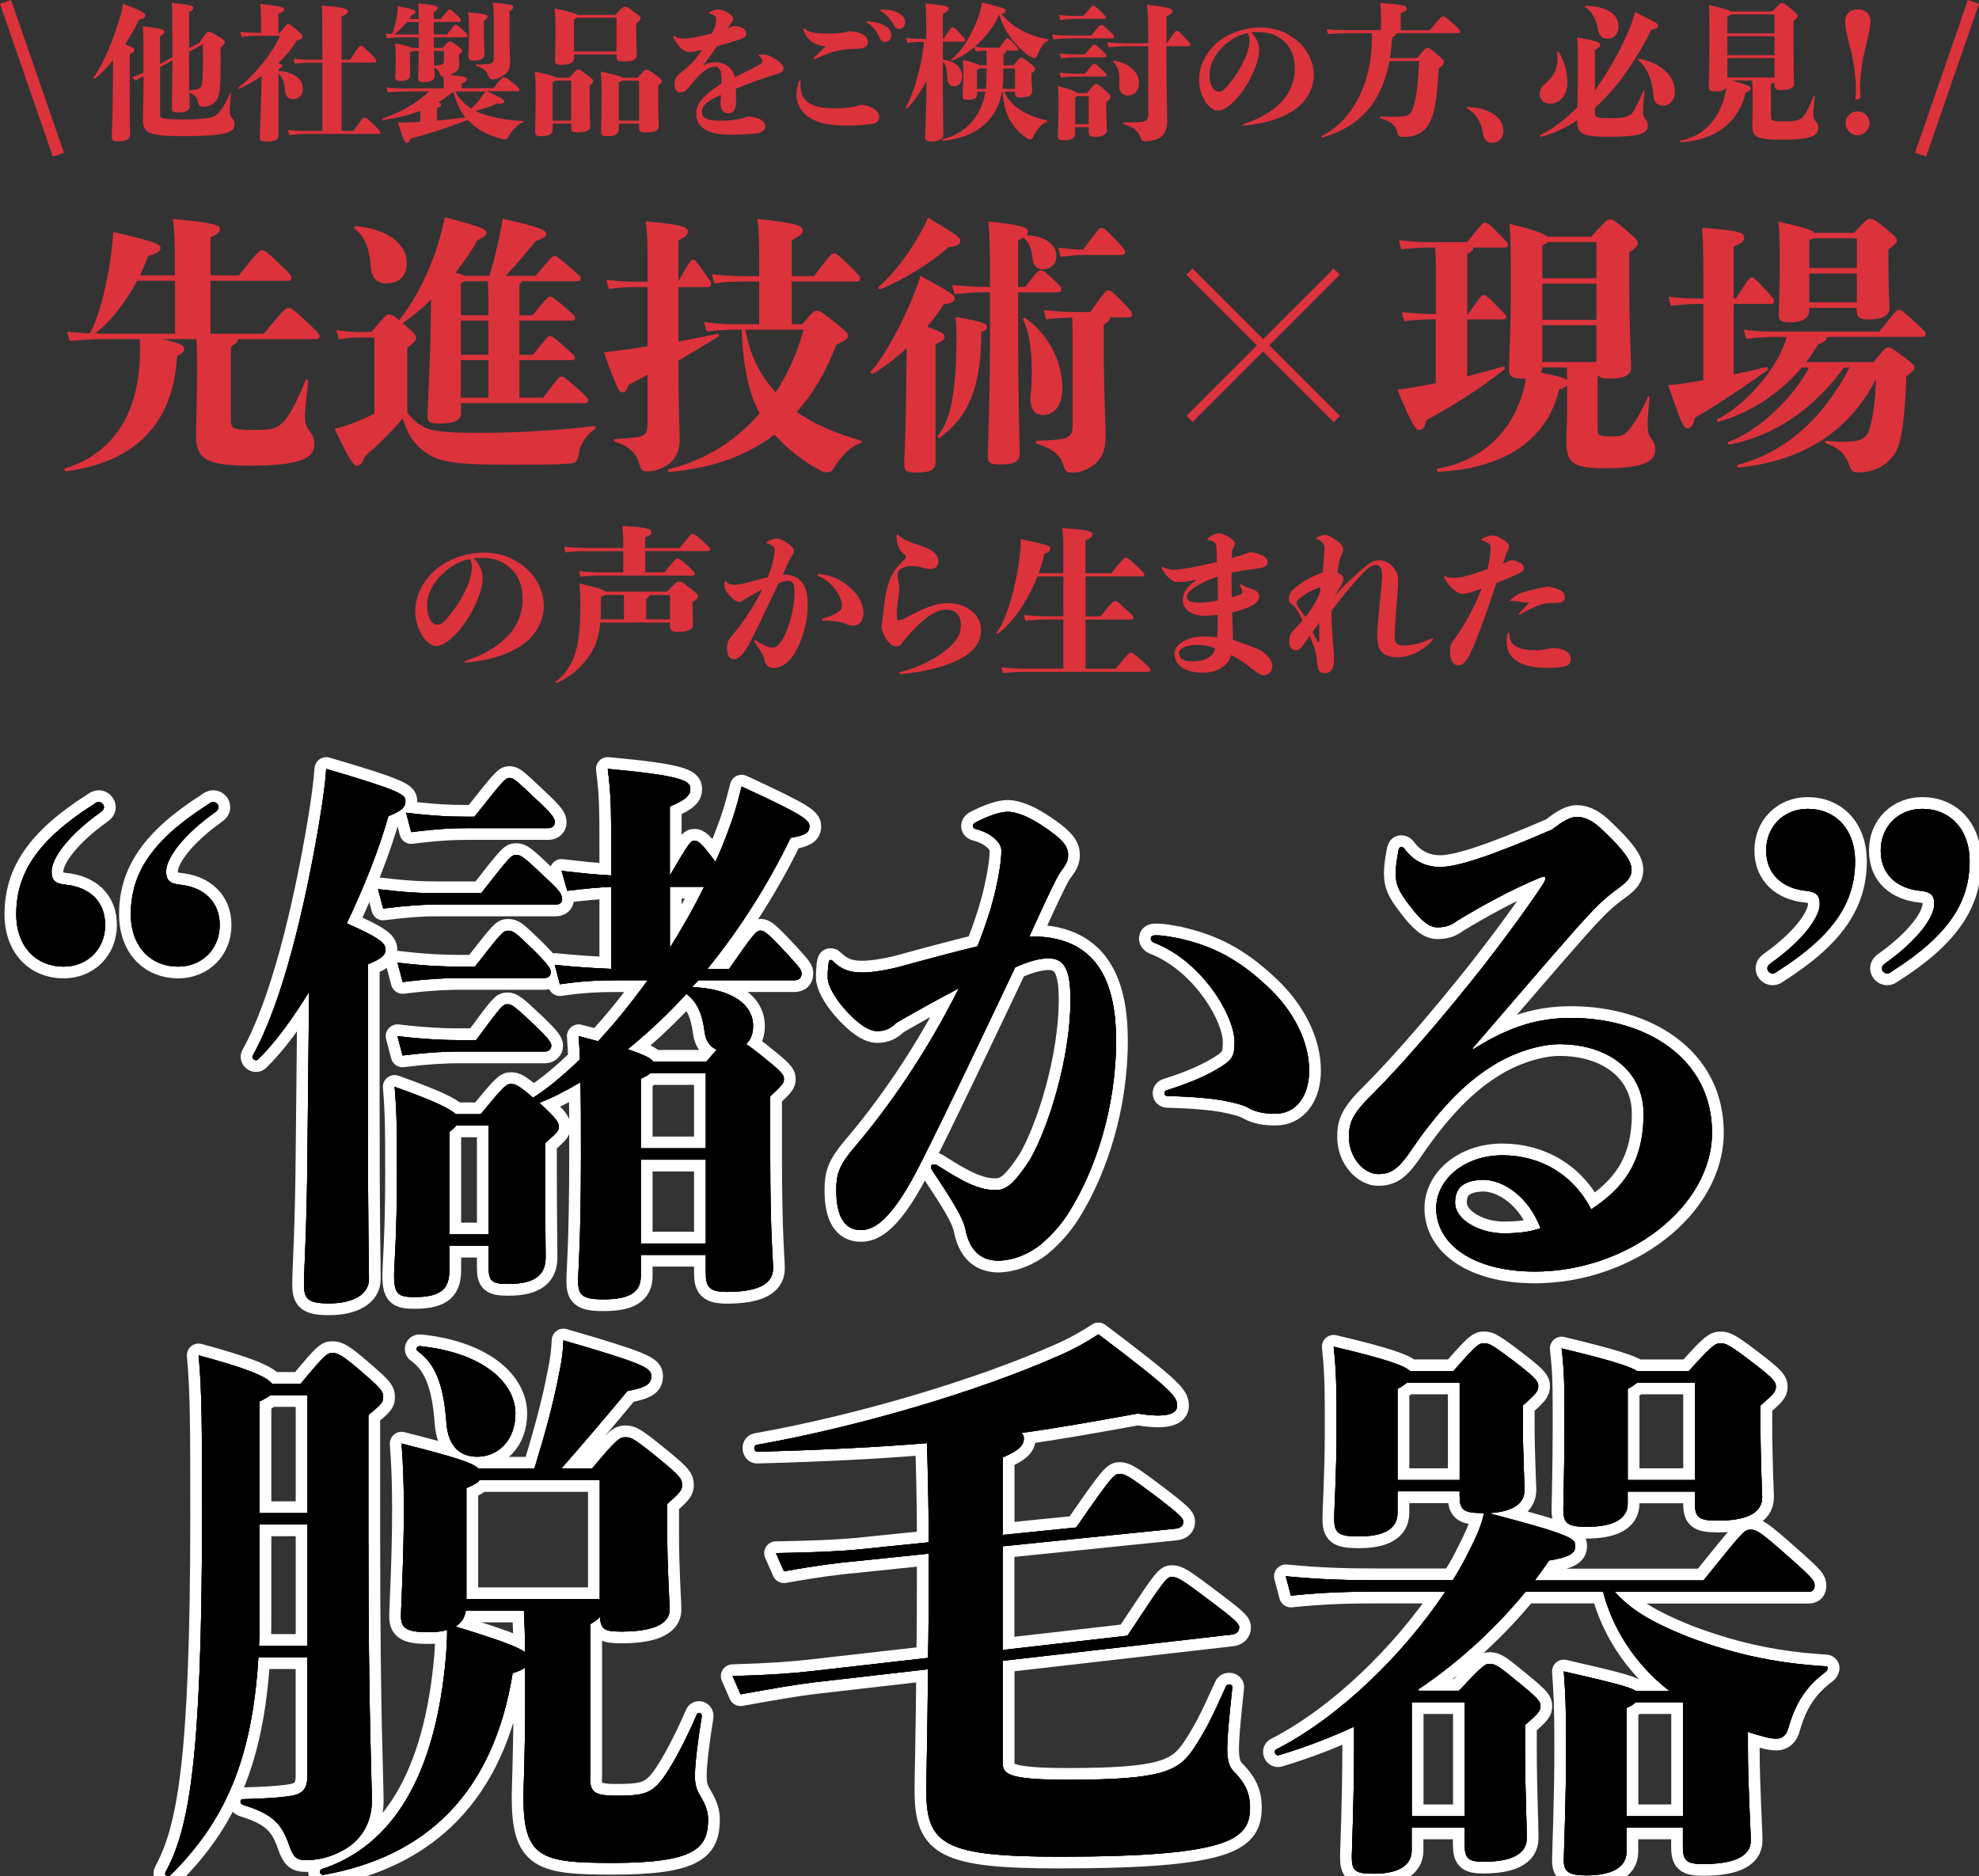 <?xml version="1.0" encoding="UTF-8"?>
<svg id="_レイヤー_2" data-name="レイヤー 2" xmlns="http://www.w3.org/2000/svg" viewBox="0 0 336.89 319.42">
  <rect x="0" y="0" width="336.89" height="319.42" fill="#333333" stroke="none"/>
  <defs>
    <style>
      .cls-1 {
        fill: #fff;
      }

      .cls-2 {
        fill: #dc323c;
      }

      .cls-3 {
        stroke: #dc323c;
        stroke-miterlimit: 10;
        stroke-width: 2px;
      }

      .cls-3, .cls-4 {
        fill: none;
      }

      .cls-4 {
        stroke: #fff;
        stroke-linecap: round;
        stroke-linejoin: round;
        stroke-width: 4px;
      }
    </style>
  </defs>
  <g id="text">
    <g>
      <g>
        <g>
          <path class="cls-4" d="M15.96,136.92c.39-.29,.58-.39,.87-.39,.39,0,.87,.39,.87,.87,0,.39-.29,.68-.58,.87-5.33,3.78-8.34,7.76-8.34,10.09,0,1.46,.58,2.04,2.23,2.23,4.17,.39,6.89,2.81,6.89,6.89s-3.01,7.08-7.08,7.08c-4.56,0-8.05-3.3-8.05-8.92,0-6.98,3.59-12.61,13.19-18.72Zm19.5,0c.39-.29,.58-.39,.87-.39,.39,0,.87,.39,.87,.87,0,.39-.29,.68-.58,.87-5.33,3.78-8.34,7.76-8.34,10.09,0,1.46,.58,2.04,2.23,2.23,4.07,.39,6.89,2.81,6.89,6.89s-3.01,7.08-7.08,7.08c-4.56,0-8.05-3.3-8.05-8.92,0-6.98,3.59-12.61,13.19-18.72Z"/>
          <path class="cls-4" d="M52.63,168.83c-2.91,4.75-5.92,8.83-8.73,11.54-.39,.39-1.16-.19-.87-.68,4.95-8.83,8.83-24.83,11.35-39.87,.68-4.17,.97-6.5,1.16-8.92,12.61,3.69,13.48,4.37,13.48,5.43s-.49,1.65-2.91,2.62c-1.55,5.53-4.07,11.93-7.08,18.24,5.43,2.42,6.6,3.3,6.6,4.46,0,.87-.58,1.55-3.01,2.52v22.99c0,22.12,.19,28.13,.19,30.56,0,2.72-2.81,4.17-6.79,4.17-3.69,0-4.27-.78-4.27-3.3s.48-9.12,.58-21.83l.29-27.94Zm29.29-16.78c4.85-6.21,5.14-6.5,5.92-6.5,.87,0,1.26,.29,4.75,3.59,2.62,2.43,3.1,3.01,3.1,3.98,0,.49-.39,.87-1.07,.87h-20.18c-2.33,0-4.56,.1-9.21,.68l-.87-3.3c4.85,.58,7.27,.68,10.09,.68h7.47Zm32.11-3.01c3.4-5.82,3.59-5.92,4.17-5.92s1.07,.19,3.59,3.59c.68-1.46,1.36-3.1,1.94-4.66,1.16-3.01,1.65-4.66,2.52-8.15,10.77,4.95,11.54,5.72,11.54,6.79s-.78,1.55-3.2,1.94c-3.88,8.05-8.73,15.62-14.16,22.31h3.69c4.37-6.3,4.66-6.5,5.34-6.5,.58,0,.97,.1,4.56,3.98,2.23,2.43,2.43,2.72,2.43,3.3,0,.97-.68,1.16-1.26,1.16h-16.3l-1.07,1.16c6.69,.29,10.38,2.91,10.38,6.6,0,1.36-.39,2.33-1.16,3.1,.68,.48,1.46,1.07,2.43,1.84,3.4,2.72,3.98,3.3,3.98,4.07s-.19,.97-2.33,3.01v10.28c0,13.39,.48,17.46,.48,19.01,0,2.81-2.91,3.98-7.86,3.98-2.91,0-3.59-.78-3.59-3.2v-3.1h-11.06v3.59c0,2.81-1.94,3.98-6.4,3.98-3.69,0-4.27-.78-4.27-3.2,0-1.75,.48-6.4,.48-21.53,0-5.82,0-9.41-.1-12.22-2.33,1.36-4.66,2.62-6.98,3.49,3.01,2.81,3.3,3.3,3.3,4.07s-.29,.97-2.33,2.81v3.49c0,9.12,.1,14.07,.1,15.91,0,2.91-1.65,4.56-6.4,4.56-2.72,0-3.3-.48-3.3-2.72v-3.78h-6.69v4.07c0,3.01-1.07,4.66-5.92,4.66-2.81,0-3.49-.48-3.49-3.78,0-1.55,.48-6.69,.48-16.78,0-8.15,0-10.48-.39-15.23,6.79,2.42,9.41,3.69,10.38,4.66h4.27c3.98-4.85,4.37-5.14,5.14-5.14s1.26,.19,3.78,2.33c2.33-1.45,5.04-3.69,7.95-6.5,0-1.26-.1-2.52-.19-3.98l3.3,.87c2.81-3.01,5.63-6.5,8.44-10.38h-5.14c-3.1,0-5.92,.1-9.8,.68l-.87-3.3c3.78,.39,7.08,.58,9.6,.68v-13.97c-1.94,.1-4.46,.29-7.47,.68l-.97-3.4c3.3,.39,6.11,.68,8.44,.78v-4.66c0-6.4,0-8.92-.58-13.48,12.71,1.16,14.06,2.04,14.06,3.4,0,.97-.48,1.75-3.49,3.01v11.74Zm-36.08,17.46c-1.55,0-4.75,.1-9.41,.68l-.87-3.3c4.85,.58,8.24,.68,10.28,.68h2.91c4.66-6.01,4.85-6.11,5.63-6.11,.87,0,1.16,.19,4.36,3.3,2.62,2.62,2.91,3.2,2.91,3.78,0,.49-.39,.97-1.07,.97h-14.74Zm-10.28,9.89c4.85,.58,8.24,.68,10.28,.68h3.1c4.37-5.92,4.56-6.11,5.33-6.11s1.26,.39,4.56,3.49c2.52,2.43,2.91,3.01,2.91,3.59,0,.48-.39,.97-1.07,.97h-14.84c-1.55,0-4.75,.1-9.41,.68l-.87-3.3Zm12.03-35.41c-2.52,0-5.04,.1-9.7,.68l-.87-3.3c4.85,.58,7.66,.68,10.38,.68h1.26c4.95-6.3,5.33-6.6,5.92-6.6,.68,0,.87,.1,4.85,3.88,2.72,2.52,2.91,3.1,2.91,3.69,0,.48-.39,.97-1.07,.97h-13.68Zm3.49,69.16v-18.53h-5.53c-.19,.29-.58,.68-1.16,1.07v17.46h6.69Zm38.8-31.43c-1.07-.49-1.84-1.45-2.04-3.01-.39-3.2-1.36-5.24-3.1-6.5-3.2,3.49-6.6,6.69-9.99,9.41,2.81,.97,3.98,1.55,4.36,2.13h9.02l1.75-2.04Zm-11.25,3.98c-.29,.29-.87,.58-1.65,.97v11.83h11.06v-12.8h-9.41Zm9.41,29v-14.26h-11.06v14.26h11.06Zm-6.11-60.72v10.38c2.04-3.3,4.07-6.79,5.82-10.38h-5.82Z"/>
          <path class="cls-4" d="M175.63,159.42c12.03,0,14.36,9.12,14.36,17.75,0,11.74-3.69,21.83-7.27,27.94-1.65,2.91-3.3,4.85-5.72,6.89-1.94,1.46-4.27,2.52-6.98,2.62-2.81,0-4.85-1.46-5.63-5.14-.39-2.23-2.52-5.43-5.72-10.28-.19-.29-.19-.39-.19-.58s.19-.39,.48-.39,.39,0,.97,.39c1.65,1.07,3.59,2.23,5.33,3.01,1.84,.78,3.01,.97,4.27,.97,1.75,0,3.1-1.07,5.72-5.04,3.2-5.43,6.98-17.46,6.98-27.35,0-5.43-1.16-7.08-3.88-7.08-1.46,.1-2.91,.39-5.53,1.55-6.4,13.48-12.03,25.32-15.91,32.98-5.24,10.57-8.34,11.74-10.38,11.74-2.72,0-4.17-2.23-4.17-6.79,0-2.72,.48-4.17,2.91-7.08,5.82-6.79,12.42-16.2,17.94-27.26-3.2,1.65-6.5,3.49-10.57,5.82-.97,.97-1.94,1.45-3.3,1.45-1.45,0-3.4-1.26-5.82-4.07-1.65-1.94-2.62-3.88-2.62-5.04,0-.78,0-1.07,.1-2.13,.1-.78,.19-.87,.39-.87s.29,.1,.48,.29c1.75,1.65,3.3,1.84,5.04,1.84,1.65,0,4.66-.49,7.27-1.26,4.95-1.36,9.02-2.42,12.22-3.2,1.55-3.98,2.52-7.08,3.1-9.7,.58-2.52,.97-4.95,.97-6.6,0-1.16-1.36-2.91-4.46-3.69-.29-.1-.39-.29-.39-.49s.1-.39,.39-.58c2.43-1.26,4.37-1.84,5.53-1.84,1.55,0,3.78,.87,6.69,2.91,2.62,1.84,3.59,2.91,3.59,4.46,0,1.16-.48,1.75-1.26,2.81-.49,.68-1.07,1.94-1.75,3.3-1.26,2.62-2.42,5.24-3.59,7.76h.39Zm20.27,.39c0-.39,.19-.58,.87-.58,.97,0,1.65,.1,3.78,.49,5.72,1.26,10.19,3.49,15.13,8.15,4.56,4.17,7.18,9.51,7.18,14.36,0,4.37-2.23,7.37-5.72,7.37-1.65,0-3.2-.19-4.56-.97-1.07-.58-2.33-.87-4.27-1.26-2.13-.39-5.33-.68-9.51-.78-.39,0-.58-.19-.58-.49,0-.19,.1-.39,.39-.49,4.36-1.36,7.27-2.72,9.51-4.17,1.75-1.16,2.04-1.84,2.04-4.07,0-4.36-5.43-13.68-13.68-16.88-.39-.19-.58-.39-.58-.68Z"/>
          <path class="cls-4" d="M250.8,178.63c6.4-4.07,11.35-5.33,16.68-5.33,12.61,0,23.96,6.79,23.96,19.5s-14.45,23.67-30.17,23.67c-10.48,0-16.78-4.66-16.78-10.77,0-4.85,4.75-9.02,11.25-9.02s12.12,3.3,15.13,9.21c5.43-3.59,8.92-7.95,8.92-16.3,0-7.18-5.92-11.83-14.36-11.83-3.01,0-7.86,1.26-12.12,4.17-3.59,2.33-7.95,6.4-12.8,13.48-2.33,3.49-3.59,4.46-5.92,4.46s-4.95-2.72-4.95-6.3c0-2.43,.48-3.88,4.17-7.47,4.56-4.56,10.77-11.74,16.3-18.62,5.04-6.21,10.28-13.48,12.51-16.88,.29-.48,.48-.87,.48-1.07s-.1-.29-.29-.29-.39,.1-.68,.19c-4.95,2.04-10.19,4.95-14.16,7.37-.97,.78-2.04,1.07-3.3,1.07-1.36,0-2.72-1.07-4.75-3.78-1.84-2.42-2.33-3.49-2.33-5.43,0-1.07,.19-2.33,.48-3.88,.1-.39,.19-.58,.48-.58s.48,.19,.68,.49c1.55,2.04,3.69,2.91,5.92,2.91,2.81,0,8.44-1.75,19.11-6.4,1.84-1.46,3.1-2.13,4.17-2.13,1.55,0,3.01,.87,4.46,2.33,3.3,3.1,4.85,5.14,4.85,6.6,0,1.16-.48,1.94-2.23,3.2-2.13,1.55-3.4,2.62-7.37,7.08-5.82,6.6-10.57,12.22-17.46,20.18l.1,.19Zm1.65,22.21c-3.2,.1-4.75,1.26-4.75,3.88,0,3.01,4.27,5.24,8.25,5.24,2.91,0,4.56-.29,6.3-.87-2.04-5.43-6.4-8.25-9.8-8.25Z"/>
          <path class="cls-4" d="M302.6,165.34c-.39,.29-.58,.39-.87,.39-.39,0-.87-.39-.87-.87,0-.39,.29-.68,.58-.87,5.33-3.78,8.34-7.76,8.34-10.09,0-1.45-.58-2.04-2.23-2.23-4.07-.39-6.89-2.81-6.89-6.89s3.01-7.08,7.08-7.08c4.56,0,8.05,3.3,8.05,8.92,0,6.98-3.59,12.61-13.19,18.72Zm19.5,0c-.39,.29-.58,.39-.87,.39-.39,0-.87-.39-.87-.87,0-.39,.29-.68,.58-.87,5.34-3.78,8.34-7.76,8.34-10.09,0-1.45-.58-2.04-2.23-2.23-4.17-.39-6.89-2.81-6.89-6.89s3.01-7.08,7.08-7.08c4.56,0,8.05,3.3,8.05,8.92,0,6.98-3.59,12.61-13.19,18.72Z"/>
          <path class="cls-4" d="M62.72,262.83c0,28.91,.58,40.26,.58,43.75,0,3.98-2.04,6.89-4.95,8.44-2.33,1.26-4.36,1.65-6.4,1.65-1.36,0-2.04-.48-2.72-2.52-1.26-3.69-2.81-5.33-7.86-6.89-.58-.19-.58-.97,0-.97,3.4-.1,5.43-.19,7.66-.48,2.23-.29,3.3-.97,3.3-3.49v-20.18h-8.34c-1.07,17.56-5.72,27.94-15.03,37.15-.39,.39-1.07-.1-.78-.58,3.88-7.18,6.21-18.24,6.21-60.33,0-15.23,0-21.63-.58-27.65,8.25,2.23,11.54,3.59,12.51,4.85h4.85c4.27-5.14,4.56-5.24,5.43-5.24s1.55,.19,5.53,3.69c2.81,2.42,3.1,2.91,3.1,3.78s-.1,1.07-2.52,3.1v21.92Zm-10.38,17.36v-20.66h-8.15v14.36c0,2.23,0,4.27-.1,6.3h8.25Zm-6.31-42.68c-.39,.29-.97,.68-1.84,1.07v19.01h8.15v-20.08h-6.31Zm54.42,64.99c0,2.43,.49,3.2,4.37,3.2,4.75,0,6.21-.29,8.34-3.4,1.55-2.23,3.69-6.3,5.43-10.38,.19-.58,.97-.29,.87,.29-1.07,6.69-1.16,9.12-1.16,10.09,0,1.16,.1,2.04,.78,3.2,.68,1.16,1.46,2.52,1.46,4.17,0,4.85-1.94,7.47-16.2,7.47-12.22,0-15.23-.78-15.23-11.25,0-1.45,.29-7.47,.29-16.1v-5.92c-.48,.39-1.16,.68-2.13,.97-3.3,20.47-14.74,31.23-32.2,34.34-.58,.1-.87-.78-.29-.97,12.03-3.98,19.4-15.81,21.15-36.38,.1-1.26,.19-2.62,.19-4.36-.87,.29-1.94,.39-3.3,.39-3.78,0-4.56-.78-4.56-2.72,0-1.65,.49-9.6,.49-18.43,0-3.49-.1-7.18-.39-10.96,8.73,2.23,12.03,3.2,13.1,4.27h9.51c1.84-6.01,3.2-10.96,4.17-16.01,.58-2.72,.68-3.98,.78-5.82,13.39,3.88,14.94,4.66,14.94,6.01,0,1.26-.48,1.94-4.07,2.62-4.27,5.14-7.66,9.12-11.25,13.19h5.24c4.37-5.24,4.75-5.33,5.72-5.33s1.46,.19,6.31,4.17c2.81,2.33,3.3,2.91,3.3,3.88,0,.87-.1,1.16-2.52,3.3v5.04c0,6.4,.39,11.06,.39,13,0,2.72-3.59,3.69-8.15,3.69-2.81,0-3.59-.29-3.69-2.52-.19,.29-.68,.68-1.65,1.26v26Zm-28.91-73.33c10.96,1.16,16.2,6.4,16.2,11.45,0,4.66-3.01,7.37-6.5,7.37-3.01,0-4.95-1.84-5.24-5.72-.48-6.98-2.13-10.28-4.85-12.22-.48-.29-.19-.97,.39-.87Zm7.76,45.01c-.19,1.26-.78,2.13-1.75,2.72,7.57,2.33,10.67,3.49,11.83,4.37,0-2.91-.1-5.24-.19-7.08h-9.89Zm2.33-22.21c-.29,.49-1.07,.87-2.23,1.36v18.91h22.7v-20.27h-20.47Z"/>
          <path class="cls-4" d="M170.68,299.98c0,2.04,.78,3.01,11.16,3.01,16.1,0,18.82-1.46,21.44-5.43,1.84-2.81,2.81-4.66,5.43-10.48,.19-.48,1.16-.39,1.07,.19-.68,6.4-.87,8.73-.87,10.48,0,2.04,.39,3.1,1.07,3.78,1.84,1.84,2.81,3.59,2.81,6.11,0,5.34-2.81,8.44-32.4,8.44-19.69,0-22.7-2.04-22.7-11.25,0-2.62,.19-8.92,.29-20.66l-19.4,2.23c-3.3,.39-7.08,1.07-12.51,2.04l-1.36-3.1c6.4-.19,10.38-.48,13.68-.87l19.59-2.23c.1-3.69,.1-7.95,.1-12.8v-4.95l-12.12,1.26c-3.3,.29-7.08,.78-12.51,1.75l-1.36-3.1c6.4-.1,10.38-.29,13.68-.58l12.32-1.26c0-8.25-.19-13.39-.29-16.88-8.34,.68-17.56,1.16-28.91,1.46-.58,0-.68-1.07-.1-1.16,17.46-3.1,37.83-9.12,51.8-15.33,2.23-.97,4.66-2.33,6.4-3.49,13,9.8,13.39,10.67,13.39,12.22,0,1.16-1.46,2.13-6.69,1.26-6.98,1.26-13.39,2.42-19.79,3.3,.29,.29,.39,.58,.39,.97,0,1.16-.87,2.04-3.59,3.2v13.19l12.51-1.26c6.01-8.73,6.5-9.12,7.37-9.12,.97,0,1.65,.39,6.3,3.88,4.17,3.2,4.56,3.69,4.56,4.27s-.39,1.07-1.26,1.16l-29.49,3.01v17.65l21.24-2.43c6.4-9.7,6.69-9.99,7.57-9.99,.97,0,1.65,.39,6.79,4.27,3.69,2.81,4.66,3.59,4.66,4.27s-.39,1.16-1.26,1.26l-38.99,4.46v17.27Z"/>
          <path class="cls-4" d="M274.86,270.97c2.62,2.91,5.72,4.95,12.42,7.66,8.73,3.3,15.81,4.56,23.47,5.04,.58,0,.48,.58,0,.97-3.4,2.52-5.14,5.43-6.31,9.51-.29,1.16-.97,1.84-2.04,1.84-.58,0-1.16-.1-1.55-.19-1.07-.29-2.23-.58-3.3-.97v2.81c0,6.5,.48,13.77,.48,15.71,0,2.81-3.1,3.98-8.15,3.98-2.81,0-3.4-.58-3.4-3.01v-3.2h-9.6v4.17c0,2.81-2.91,3.98-6.79,3.98-2.91,0-3.88-.58-3.88-2.52,0-1.36,.39-10.09,.39-19.11,0-7.28-.1-8.92-.39-13.1,8.05,1.84,11.15,2.62,12.22,3.3h5.72c-6.11-4.75-9.8-11.06-11.25-16.88h-13.19c-4.85,5.92-10.96,11.74-18.33,16.68l.19,.19h6.79c4.17-4.46,4.46-4.56,5.24-4.56,.97,0,1.46,.29,5.33,3.49,3.2,2.62,3.3,3.01,3.3,3.69s-.1,1.07-2.62,3.2v4.27c0,6.4,.29,12.22,.29,15.04s-2.91,3.98-7.37,3.98c-2.62,0-3.2-.58-3.2-3.01v-2.81h-9.02v3.88c0,2.81-2.62,3.98-6.5,3.98-3.3,0-3.69-.58-3.69-3.01,0-.87,.39-9.6,.39-18.92v-3.1c-3.98,1.84-8.25,3.49-12.8,4.85-.58,.19-.97-.68-.48-.97,10.67-5.43,21.63-16.1,28.81-26.87h-11.45c-4.95,0-9.22,.1-14.84,.68l-.87-3.3c6.11,.58,10.57,.68,15.71,.68h12.71c.87-1.36,1.65-2.72,2.33-4.07,1.94-3.78,2.52-5.24,3.01-7.37h-.29c-3.3,0-3.88-.58-3.88-3.01v-.68h-10.57v3.69c0,2.81-2.52,3.98-6.6,3.98-3.49,0-4.17-.58-4.17-3.01,0-2.13,.39-7.47,.39-14.84s0-9.89-.49-14.45c9.12,2.13,12.22,3.3,13,4.17h7.37c3.98-4.56,4.37-4.75,5.24-4.75s1.36,.19,5.92,3.69c3.1,2.42,3.3,2.91,3.3,3.59,0,.87-.39,1.36-2.62,3.3v3.3c0,4.75,.29,10.48,.29,11.06,0,2.62-2.42,3.78-6.11,3.98,14.45,3.78,14.74,4.36,14.74,5.63,0,1.16-.87,1.84-4.46,2.43-.78,1.16-1.55,2.23-2.42,3.39h28.71c6.6-8.15,6.89-8.63,7.95-8.63s1.46,.1,6.69,4.75c4.07,3.59,4.27,3.98,4.27,4.75,0,.68-.29,1.07-1.07,1.07h-32.98Zm-26.38-19.01v-16.59h-8.92c-.39,.29-.87,.68-1.65,1.07v15.52h10.57Zm.87,57.23v-19.4h-9.02v19.4h9.02Zm27.74-53.25c0,2.81-2.72,3.98-6.98,3.98-3.3,0-3.98-.58-3.98-3.01,0-.87,.19-7.28,.19-13.87,0-7.28,0-9.31-.48-13.48,8.54,2.04,11.74,3.1,12.9,3.88h8.73c4.07-4.56,4.56-4.75,5.43-4.75s1.36,.1,6.01,3.69c3.1,2.42,3.4,2.91,3.4,3.69,0,.87-.39,1.26-2.62,3.2v3.3c0,6.01,.29,11.74,.29,12.32,0,2.81-2.91,3.98-7.57,3.98-3.3,0-3.88-.58-3.88-3.01v-1.94h-11.45v2.04Zm9.41,53.25v-19.4h-8.05c-.39,.39-.87,.68-1.55,.97v18.43h9.6Zm2.04-57.23v-16.59h-9.8c-.39,.29-.87,.68-1.65,1.07v15.52h11.45Z"/>
        </g>
        <g>
          <path class="cls-1" d="M15.96,136.92c.39-.29,.58-.39,.87-.39,.39,0,.87,.39,.87,.87,0,.39-.29,.68-.58,.87-5.33,3.78-8.34,7.76-8.34,10.09,0,1.46,.58,2.04,2.23,2.23,4.17,.39,6.89,2.81,6.89,6.89s-3.01,7.08-7.08,7.08c-4.56,0-8.05-3.3-8.05-8.92,0-6.98,3.59-12.61,13.19-18.72Zm19.5,0c.39-.29,.58-.39,.87-.39,.39,0,.87,.39,.87,.87,0,.39-.29,.68-.58,.87-5.33,3.78-8.34,7.76-8.34,10.09,0,1.46,.58,2.04,2.23,2.23,4.07,.39,6.89,2.81,6.89,6.89s-3.01,7.08-7.08,7.08c-4.56,0-8.05-3.3-8.05-8.92,0-6.98,3.59-12.61,13.19-18.72Z"/>
          <path class="cls-1" d="M52.63,168.83c-2.91,4.75-5.92,8.83-8.73,11.54-.39,.39-1.16-.19-.87-.68,4.95-8.83,8.83-24.83,11.35-39.87,.68-4.17,.97-6.5,1.16-8.92,12.61,3.69,13.48,4.37,13.48,5.43s-.49,1.65-2.91,2.62c-1.55,5.53-4.07,11.93-7.08,18.24,5.43,2.42,6.6,3.3,6.6,4.46,0,.87-.58,1.55-3.01,2.52v22.99c0,22.12,.19,28.13,.19,30.56,0,2.72-2.81,4.17-6.79,4.17-3.69,0-4.27-.78-4.27-3.3s.48-9.12,.58-21.83l.29-27.94Zm29.29-16.78c4.85-6.21,5.14-6.5,5.92-6.5,.87,0,1.26,.29,4.75,3.59,2.62,2.43,3.1,3.01,3.1,3.98,0,.49-.39,.87-1.07,.87h-20.18c-2.33,0-4.56,.1-9.21,.68l-.87-3.3c4.85,.58,7.27,.68,10.09,.68h7.47Zm32.11-3.01c3.4-5.82,3.59-5.92,4.17-5.92s1.07,.19,3.59,3.59c.68-1.46,1.36-3.1,1.94-4.66,1.16-3.01,1.65-4.66,2.52-8.15,10.77,4.95,11.54,5.72,11.54,6.79s-.78,1.55-3.2,1.94c-3.88,8.05-8.73,15.62-14.16,22.31h3.69c4.37-6.3,4.66-6.5,5.34-6.5,.58,0,.97,.1,4.56,3.98,2.23,2.43,2.43,2.72,2.43,3.3,0,.97-.68,1.16-1.26,1.16h-16.3l-1.07,1.16c6.69,.29,10.38,2.91,10.38,6.6,0,1.36-.39,2.33-1.16,3.1,.68,.48,1.46,1.07,2.43,1.84,3.4,2.72,3.98,3.3,3.98,4.07s-.19,.97-2.33,3.01v10.28c0,13.39,.48,17.46,.48,19.01,0,2.81-2.91,3.98-7.86,3.98-2.91,0-3.59-.78-3.59-3.2v-3.1h-11.06v3.59c0,2.81-1.94,3.98-6.4,3.98-3.69,0-4.27-.78-4.27-3.2,0-1.75,.48-6.4,.48-21.53,0-5.82,0-9.41-.1-12.22-2.33,1.36-4.66,2.62-6.98,3.49,3.01,2.81,3.3,3.3,3.3,4.07s-.29,.97-2.33,2.81v3.49c0,9.12,.1,14.07,.1,15.91,0,2.91-1.65,4.56-6.4,4.56-2.72,0-3.3-.48-3.3-2.72v-3.78h-6.69v4.07c0,3.01-1.07,4.66-5.92,4.66-2.81,0-3.49-.48-3.49-3.78,0-1.55,.48-6.69,.48-16.78,0-8.15,0-10.48-.39-15.23,6.79,2.42,9.41,3.69,10.38,4.66h4.27c3.98-4.85,4.37-5.14,5.14-5.14s1.26,.19,3.78,2.33c2.33-1.45,5.04-3.69,7.95-6.5,0-1.26-.1-2.52-.19-3.98l3.3,.87c2.81-3.01,5.63-6.5,8.44-10.38h-5.14c-3.1,0-5.92,.1-9.8,.68l-.87-3.3c3.78,.39,7.08,.58,9.6,.68v-13.97c-1.94,.1-4.46,.29-7.47,.68l-.97-3.4c3.3,.39,6.11,.68,8.44,.78v-4.66c0-6.4,0-8.92-.58-13.48,12.71,1.16,14.06,2.04,14.06,3.4,0,.97-.48,1.75-3.49,3.01v11.74Zm-36.08,17.46c-1.55,0-4.75,.1-9.41,.68l-.87-3.3c4.85,.58,8.24,.68,10.28,.68h2.91c4.66-6.01,4.85-6.11,5.63-6.11,.87,0,1.16,.19,4.36,3.3,2.62,2.62,2.91,3.2,2.91,3.78,0,.49-.39,.97-1.07,.97h-14.74Zm-10.28,9.89c4.85,.58,8.24,.68,10.28,.68h3.1c4.37-5.92,4.56-6.11,5.33-6.11s1.26,.39,4.56,3.49c2.52,2.43,2.91,3.01,2.91,3.59,0,.48-.39,.97-1.07,.97h-14.84c-1.55,0-4.75,.1-9.41,.68l-.87-3.3Zm12.03-35.41c-2.52,0-5.04,.1-9.7,.68l-.87-3.3c4.85,.58,7.66,.68,10.38,.68h1.26c4.95-6.3,5.33-6.6,5.92-6.6,.68,0,.87,.1,4.85,3.88,2.72,2.52,2.91,3.1,2.91,3.69,0,.48-.39,.97-1.07,.97h-13.68Zm3.49,69.16v-18.53h-5.53c-.19,.29-.58,.68-1.16,1.07v17.46h6.69Zm38.8-31.43c-1.07-.49-1.84-1.45-2.04-3.01-.39-3.2-1.36-5.24-3.1-6.5-3.2,3.49-6.6,6.69-9.99,9.41,2.81,.97,3.98,1.55,4.36,2.13h9.02l1.75-2.04Zm-11.25,3.98c-.29,.29-.87,.58-1.65,.97v11.83h11.06v-12.8h-9.41Zm9.41,29v-14.26h-11.06v14.26h11.06Zm-6.11-60.72v10.38c2.04-3.3,4.07-6.79,5.82-10.38h-5.82Z"/>
          <path class="cls-1" d="M175.63,159.42c12.03,0,14.36,9.12,14.36,17.75,0,11.74-3.69,21.83-7.27,27.94-1.65,2.91-3.3,4.85-5.72,6.89-1.94,1.46-4.27,2.52-6.98,2.62-2.81,0-4.85-1.46-5.63-5.14-.39-2.23-2.52-5.43-5.72-10.28-.19-.29-.19-.39-.19-.58s.19-.39,.48-.39,.39,0,.97,.39c1.65,1.07,3.59,2.23,5.33,3.01,1.84,.78,3.01,.97,4.27,.97,1.75,0,3.1-1.07,5.72-5.04,3.2-5.43,6.98-17.46,6.98-27.35,0-5.43-1.16-7.08-3.88-7.08-1.46,.1-2.91,.39-5.53,1.55-6.4,13.48-12.03,25.32-15.91,32.98-5.24,10.57-8.34,11.74-10.38,11.74-2.72,0-4.17-2.23-4.17-6.79,0-2.72,.48-4.17,2.91-7.08,5.82-6.79,12.42-16.2,17.94-27.26-3.2,1.65-6.5,3.49-10.57,5.82-.97,.97-1.94,1.45-3.3,1.45-1.45,0-3.4-1.26-5.82-4.07-1.65-1.94-2.62-3.88-2.62-5.04,0-.78,0-1.07,.1-2.13,.1-.78,.19-.87,.39-.87s.29,.1,.48,.29c1.75,1.65,3.3,1.84,5.04,1.84,1.65,0,4.66-.49,7.27-1.26,4.95-1.36,9.02-2.42,12.22-3.2,1.55-3.98,2.52-7.08,3.1-9.7,.58-2.52,.97-4.95,.97-6.6,0-1.16-1.36-2.91-4.46-3.69-.29-.1-.39-.29-.39-.49s.1-.39,.39-.58c2.43-1.26,4.37-1.84,5.53-1.84,1.55,0,3.78,.87,6.69,2.91,2.62,1.84,3.59,2.91,3.59,4.46,0,1.16-.48,1.75-1.26,2.81-.49,.68-1.07,1.94-1.75,3.3-1.26,2.62-2.42,5.24-3.59,7.76h.39Zm20.27,.39c0-.39,.19-.58,.87-.58,.97,0,1.65,.1,3.78,.49,5.72,1.26,10.19,3.49,15.13,8.15,4.56,4.17,7.18,9.51,7.18,14.36,0,4.37-2.23,7.37-5.72,7.37-1.65,0-3.2-.19-4.56-.97-1.07-.58-2.33-.87-4.27-1.26-2.13-.39-5.33-.68-9.51-.78-.39,0-.58-.19-.58-.49,0-.19,.1-.39,.39-.49,4.36-1.36,7.27-2.72,9.51-4.17,1.75-1.16,2.04-1.84,2.04-4.07,0-4.36-5.43-13.68-13.68-16.88-.39-.19-.58-.39-.58-.68Z"/>
          <path class="cls-1" d="M250.8,178.63c6.4-4.07,11.35-5.33,16.68-5.33,12.61,0,23.96,6.79,23.96,19.5s-14.45,23.67-30.17,23.67c-10.48,0-16.78-4.66-16.78-10.77,0-4.85,4.75-9.02,11.25-9.02s12.12,3.3,15.13,9.21c5.43-3.59,8.92-7.95,8.92-16.3,0-7.18-5.92-11.83-14.36-11.83-3.01,0-7.86,1.26-12.12,4.17-3.59,2.33-7.95,6.4-12.8,13.48-2.33,3.49-3.59,4.46-5.92,4.46s-4.95-2.72-4.95-6.3c0-2.43,.48-3.88,4.17-7.47,4.56-4.56,10.77-11.74,16.3-18.62,5.04-6.21,10.28-13.48,12.51-16.88,.29-.48,.48-.87,.48-1.07s-.1-.29-.29-.29-.39,.1-.68,.19c-4.95,2.04-10.19,4.95-14.16,7.37-.97,.78-2.04,1.07-3.3,1.07-1.36,0-2.72-1.07-4.75-3.78-1.84-2.42-2.33-3.49-2.33-5.43,0-1.07,.19-2.33,.48-3.88,.1-.39,.19-.58,.48-.58s.48,.19,.68,.49c1.55,2.04,3.69,2.91,5.92,2.91,2.81,0,8.44-1.75,19.11-6.4,1.84-1.46,3.1-2.13,4.17-2.13,1.55,0,3.01,.87,4.46,2.33,3.3,3.1,4.85,5.14,4.85,6.6,0,1.16-.48,1.94-2.23,3.2-2.13,1.55-3.4,2.62-7.37,7.08-5.82,6.6-10.57,12.22-17.46,20.18l.1,.19Zm1.65,22.21c-3.2,.1-4.75,1.26-4.75,3.88,0,3.01,4.27,5.24,8.25,5.24,2.91,0,4.56-.29,6.3-.87-2.04-5.43-6.4-8.25-9.8-8.25Z"/>
          <path class="cls-1" d="M302.6,165.34c-.39,.29-.58,.39-.87,.39-.39,0-.87-.39-.87-.87,0-.39,.29-.68,.58-.87,5.33-3.78,8.34-7.76,8.34-10.09,0-1.45-.58-2.04-2.23-2.23-4.07-.39-6.89-2.81-6.89-6.89s3.01-7.08,7.08-7.08c4.56,0,8.05,3.3,8.05,8.92,0,6.98-3.59,12.61-13.19,18.72Zm19.5,0c-.39,.29-.58,.39-.87,.39-.39,0-.87-.39-.87-.87,0-.39,.29-.68,.58-.87,5.34-3.78,8.34-7.76,8.34-10.09,0-1.45-.58-2.04-2.23-2.23-4.17-.39-6.89-2.81-6.89-6.89s3.01-7.08,7.08-7.08c4.56,0,8.05,3.3,8.05,8.92,0,6.98-3.59,12.61-13.19,18.72Z"/>
          <path class="cls-1" d="M62.72,262.83c0,28.91,.58,40.26,.58,43.75,0,3.98-2.04,6.89-4.95,8.44-2.33,1.26-4.36,1.65-6.4,1.65-1.36,0-2.04-.48-2.72-2.52-1.26-3.69-2.81-5.33-7.86-6.89-.58-.19-.58-.97,0-.97,3.4-.1,5.43-.19,7.66-.48,2.23-.29,3.3-.97,3.3-3.49v-20.18h-8.34c-1.07,17.56-5.72,27.94-15.03,37.15-.39,.39-1.07-.1-.78-.58,3.88-7.18,6.21-18.24,6.21-60.33,0-15.23,0-21.63-.58-27.65,8.25,2.23,11.54,3.59,12.51,4.85h4.85c4.27-5.14,4.56-5.24,5.43-5.24s1.55,.19,5.53,3.69c2.81,2.42,3.1,2.91,3.1,3.78s-.1,1.07-2.52,3.1v21.92Zm-10.38,17.36v-20.66h-8.15v14.36c0,2.23,0,4.27-.1,6.3h8.25Zm-6.31-42.68c-.39,.29-.97,.68-1.84,1.07v19.01h8.15v-20.08h-6.31Zm54.42,64.99c0,2.43,.49,3.2,4.37,3.2,4.75,0,6.21-.29,8.34-3.4,1.55-2.23,3.69-6.3,5.43-10.38,.19-.58,.97-.29,.87,.29-1.07,6.69-1.16,9.12-1.16,10.09,0,1.16,.1,2.04,.78,3.2,.68,1.16,1.46,2.52,1.46,4.17,0,4.85-1.94,7.47-16.2,7.47-12.22,0-15.23-.78-15.23-11.25,0-1.45,.29-7.47,.29-16.1v-5.92c-.48,.39-1.16,.68-2.13,.97-3.3,20.47-14.74,31.23-32.2,34.34-.58,.1-.87-.78-.29-.97,12.03-3.98,19.4-15.81,21.15-36.38,.1-1.26,.19-2.62,.19-4.36-.87,.29-1.94,.39-3.3,.39-3.78,0-4.56-.78-4.56-2.72,0-1.65,.49-9.6,.49-18.43,0-3.49-.1-7.18-.39-10.96,8.73,2.23,12.03,3.2,13.1,4.27h9.51c1.84-6.01,3.2-10.96,4.17-16.01,.58-2.72,.68-3.98,.78-5.82,13.39,3.88,14.94,4.66,14.94,6.01,0,1.26-.48,1.94-4.07,2.62-4.27,5.14-7.66,9.12-11.25,13.19h5.24c4.37-5.24,4.75-5.33,5.72-5.33s1.46,.19,6.31,4.17c2.81,2.33,3.3,2.91,3.3,3.88,0,.87-.1,1.16-2.52,3.3v5.04c0,6.4,.39,11.06,.39,13,0,2.72-3.59,3.69-8.15,3.69-2.81,0-3.59-.29-3.69-2.52-.19,.29-.68,.68-1.65,1.26v26Zm-28.91-73.33c10.96,1.16,16.2,6.4,16.2,11.45,0,4.66-3.01,7.37-6.5,7.37-3.01,0-4.95-1.84-5.24-5.72-.48-6.98-2.13-10.28-4.85-12.22-.48-.29-.19-.97,.39-.87Zm7.76,45.01c-.19,1.26-.78,2.13-1.75,2.72,7.57,2.33,10.67,3.49,11.83,4.37,0-2.91-.1-5.24-.19-7.08h-9.89Zm2.33-22.21c-.29,.49-1.07,.87-2.23,1.36v18.91h22.7v-20.27h-20.47Z"/>
          <path class="cls-1" d="M170.68,299.98c0,2.04,.78,3.01,11.16,3.01,16.1,0,18.82-1.46,21.44-5.43,1.84-2.81,2.81-4.66,5.43-10.48,.19-.48,1.16-.39,1.07,.19-.68,6.4-.87,8.73-.87,10.48,0,2.04,.39,3.1,1.07,3.78,1.84,1.84,2.81,3.59,2.81,6.11,0,5.34-2.81,8.44-32.4,8.44-19.69,0-22.7-2.04-22.7-11.25,0-2.62,.19-8.92,.29-20.66l-19.4,2.23c-3.3,.39-7.08,1.07-12.51,2.04l-1.36-3.1c6.4-.19,10.38-.48,13.68-.87l19.59-2.23c.1-3.69,.1-7.95,.1-12.8v-4.95l-12.12,1.26c-3.3,.29-7.08,.78-12.51,1.75l-1.36-3.1c6.4-.1,10.38-.29,13.68-.58l12.32-1.26c0-8.25-.19-13.39-.29-16.88-8.34,.68-17.56,1.16-28.91,1.46-.58,0-.68-1.07-.1-1.16,17.46-3.1,37.83-9.12,51.8-15.33,2.23-.97,4.66-2.33,6.4-3.49,13,9.8,13.39,10.67,13.39,12.22,0,1.16-1.46,2.13-6.69,1.26-6.98,1.26-13.39,2.42-19.79,3.3,.29,.29,.39,.58,.39,.97,0,1.16-.87,2.04-3.59,3.2v13.19l12.51-1.26c6.01-8.73,6.5-9.12,7.37-9.12,.97,0,1.65,.39,6.3,3.88,4.17,3.2,4.56,3.69,4.56,4.27s-.39,1.07-1.26,1.16l-29.49,3.01v17.65l21.24-2.43c6.4-9.7,6.69-9.99,7.57-9.99,.97,0,1.65,.39,6.79,4.27,3.69,2.81,4.66,3.59,4.66,4.27s-.39,1.16-1.26,1.26l-38.99,4.46v17.27Z"/>
          <path class="cls-1" d="M274.86,270.97c2.62,2.91,5.72,4.95,12.42,7.66,8.73,3.3,15.81,4.56,23.47,5.04,.58,0,.48,.58,0,.97-3.4,2.52-5.14,5.43-6.31,9.51-.29,1.16-.97,1.84-2.04,1.84-.58,0-1.16-.1-1.55-.19-1.07-.29-2.23-.58-3.3-.97v2.81c0,6.5,.48,13.77,.48,15.71,0,2.81-3.1,3.98-8.15,3.98-2.81,0-3.4-.58-3.4-3.01v-3.2h-9.6v4.17c0,2.81-2.91,3.98-6.79,3.98-2.91,0-3.88-.58-3.88-2.52,0-1.36,.39-10.09,.39-19.11,0-7.28-.1-8.92-.39-13.1,8.05,1.84,11.15,2.62,12.22,3.3h5.72c-6.11-4.75-9.8-11.06-11.25-16.88h-13.19c-4.85,5.92-10.96,11.74-18.33,16.68l.19,.19h6.79c4.17-4.46,4.46-4.56,5.24-4.56,.97,0,1.46,.29,5.33,3.49,3.2,2.62,3.3,3.01,3.3,3.69s-.1,1.07-2.62,3.2v4.27c0,6.4,.29,12.22,.29,15.04s-2.91,3.98-7.37,3.98c-2.62,0-3.2-.58-3.2-3.01v-2.81h-9.02v3.88c0,2.81-2.62,3.98-6.5,3.98-3.3,0-3.69-.58-3.69-3.01,0-.87,.39-9.6,.39-18.92v-3.1c-3.98,1.84-8.25,3.49-12.8,4.85-.58,.19-.97-.68-.48-.97,10.67-5.43,21.63-16.1,28.81-26.87h-11.45c-4.95,0-9.22,.1-14.84,.68l-.87-3.3c6.11,.58,10.57,.68,15.71,.68h12.71c.87-1.36,1.65-2.72,2.33-4.07,1.94-3.78,2.52-5.24,3.01-7.37h-.29c-3.3,0-3.88-.58-3.88-3.01v-.68h-10.57v3.69c0,2.81-2.52,3.98-6.6,3.98-3.49,0-4.17-.58-4.17-3.01,0-2.13,.39-7.47,.39-14.84s0-9.89-.49-14.45c9.12,2.13,12.22,3.3,13,4.17h7.37c3.98-4.56,4.37-4.75,5.24-4.75s1.36,.19,5.92,3.69c3.1,2.42,3.3,2.91,3.3,3.59,0,.87-.39,1.36-2.62,3.3v3.3c0,4.75,.29,10.48,.29,11.06,0,2.62-2.42,3.78-6.11,3.98,14.45,3.78,14.74,4.36,14.74,5.63,0,1.16-.87,1.84-4.46,2.43-.78,1.16-1.55,2.23-2.42,3.39h28.71c6.6-8.15,6.89-8.63,7.95-8.63s1.46,.1,6.69,4.75c4.07,3.59,4.27,3.98,4.27,4.75,0,.68-.29,1.07-1.07,1.07h-32.98Zm-26.38-19.01v-16.59h-8.92c-.39,.29-.87,.68-1.65,1.07v15.52h10.57Zm.87,57.23v-19.4h-9.02v19.4h9.02Zm27.74-53.25c0,2.81-2.72,3.98-6.98,3.98-3.3,0-3.98-.58-3.98-3.01,0-.87,.19-7.28,.19-13.87,0-7.28,0-9.31-.48-13.48,8.54,2.04,11.74,3.1,12.9,3.88h8.73c4.07-4.56,4.56-4.75,5.43-4.75s1.36,.1,6.01,3.69c3.1,2.42,3.4,2.91,3.4,3.69,0,.87-.39,1.26-2.62,3.2v3.3c0,6.01,.29,11.74,.29,12.32,0,2.81-2.91,3.98-7.57,3.98-3.3,0-3.88-.58-3.88-3.01v-1.94h-11.45v2.04Zm9.41,53.25v-19.4h-8.05c-.39,.39-.87,.68-1.55,.97v18.43h9.6Zm2.04-57.23v-16.59h-9.8c-.39,.29-.87,.68-1.65,1.07v15.52h11.45Z"/>
        </g>
      </g>
      <g>
        <g>
          <path d="M15.96,136.92c.39-.29,.58-.39,.87-.39,.39,0,.87,.39,.87,.87,0,.39-.29,.68-.58,.87-5.33,3.78-8.34,7.76-8.34,10.09,0,1.46,.58,2.04,2.23,2.23,4.17,.39,6.89,2.81,6.89,6.89s-3.01,7.08-7.08,7.08c-4.56,0-8.05-3.3-8.05-8.92,0-6.98,3.59-12.61,13.19-18.72Zm19.5,0c.39-.29,.58-.39,.87-.39,.39,0,.87,.39,.87,.87,0,.39-.29,.68-.58,.87-5.33,3.78-8.34,7.76-8.34,10.09,0,1.46,.58,2.04,2.23,2.23,4.07,.39,6.89,2.81,6.89,6.89s-3.01,7.08-7.08,7.08c-4.56,0-8.05-3.3-8.05-8.92,0-6.98,3.59-12.61,13.19-18.72Z"/>
          <path d="M52.63,168.83c-2.91,4.75-5.92,8.83-8.73,11.54-.39,.39-1.16-.19-.87-.68,4.95-8.83,8.83-24.83,11.35-39.87,.68-4.17,.97-6.5,1.16-8.92,12.61,3.69,13.48,4.37,13.48,5.43s-.49,1.65-2.91,2.62c-1.55,5.53-4.07,11.93-7.08,18.24,5.43,2.42,6.6,3.3,6.6,4.46,0,.87-.58,1.55-3.01,2.52v22.99c0,22.12,.19,28.13,.19,30.56,0,2.72-2.81,4.17-6.79,4.17-3.69,0-4.27-.78-4.27-3.3s.48-9.12,.58-21.83l.29-27.94Zm29.29-16.78c4.85-6.21,5.14-6.5,5.92-6.5,.87,0,1.26,.29,4.75,3.59,2.62,2.43,3.1,3.01,3.1,3.98,0,.49-.39,.87-1.07,.87h-20.18c-2.33,0-4.56,.1-9.21,.68l-.87-3.3c4.85,.58,7.27,.68,10.09,.68h7.47Zm32.11-3.01c3.4-5.82,3.59-5.92,4.17-5.92s1.07,.19,3.59,3.59c.68-1.46,1.36-3.1,1.94-4.66,1.16-3.01,1.65-4.66,2.52-8.15,10.77,4.95,11.54,5.72,11.54,6.79s-.78,1.55-3.2,1.94c-3.88,8.05-8.73,15.62-14.16,22.31h3.69c4.37-6.3,4.66-6.5,5.34-6.5,.58,0,.97,.1,4.56,3.98,2.23,2.43,2.43,2.72,2.43,3.3,0,.97-.68,1.16-1.26,1.16h-16.3l-1.07,1.16c6.69,.29,10.38,2.91,10.38,6.6,0,1.36-.39,2.33-1.16,3.1,.68,.48,1.46,1.07,2.43,1.84,3.4,2.72,3.98,3.3,3.98,4.07s-.19,.97-2.33,3.01v10.28c0,13.39,.48,17.46,.48,19.01,0,2.81-2.91,3.98-7.86,3.98-2.91,0-3.59-.78-3.59-3.2v-3.1h-11.06v3.59c0,2.81-1.94,3.98-6.4,3.98-3.69,0-4.27-.78-4.27-3.2,0-1.75,.48-6.4,.48-21.53,0-5.82,0-9.41-.1-12.22-2.33,1.36-4.66,2.62-6.98,3.49,3.01,2.81,3.3,3.3,3.3,4.07s-.29,.97-2.33,2.81v3.49c0,9.12,.1,14.07,.1,15.91,0,2.91-1.65,4.56-6.4,4.56-2.72,0-3.3-.48-3.3-2.72v-3.78h-6.69v4.07c0,3.01-1.07,4.66-5.92,4.66-2.81,0-3.49-.48-3.49-3.78,0-1.55,.48-6.69,.48-16.78,0-8.15,0-10.48-.39-15.23,6.79,2.42,9.41,3.69,10.38,4.66h4.27c3.98-4.85,4.37-5.14,5.14-5.14s1.26,.19,3.78,2.33c2.33-1.45,5.04-3.69,7.95-6.5,0-1.26-.1-2.52-.19-3.98l3.3,.87c2.81-3.01,5.63-6.5,8.44-10.38h-5.14c-3.1,0-5.92,.1-9.8,.68l-.87-3.3c3.78,.39,7.08,.58,9.6,.68v-13.97c-1.94,.1-4.46,.29-7.47,.68l-.97-3.4c3.3,.39,6.11,.68,8.44,.78v-4.66c0-6.4,0-8.92-.58-13.48,12.71,1.16,14.06,2.04,14.06,3.4,0,.97-.48,1.75-3.49,3.01v11.74Zm-36.08,17.46c-1.55,0-4.75,.1-9.41,.68l-.87-3.3c4.85,.58,8.24,.68,10.28,.68h2.91c4.66-6.01,4.85-6.11,5.63-6.11,.87,0,1.16,.19,4.36,3.3,2.62,2.62,2.91,3.2,2.91,3.78,0,.49-.39,.97-1.07,.97h-14.74Zm-10.28,9.89c4.85,.58,8.24,.68,10.28,.68h3.1c4.37-5.92,4.56-6.11,5.33-6.11s1.26,.39,4.56,3.49c2.52,2.43,2.91,3.01,2.91,3.59,0,.48-.39,.97-1.07,.97h-14.84c-1.55,0-4.75,.1-9.41,.68l-.87-3.3Zm12.03-35.41c-2.52,0-5.04,.1-9.7,.68l-.87-3.3c4.85,.58,7.66,.68,10.38,.68h1.26c4.95-6.3,5.33-6.6,5.92-6.6,.68,0,.87,.1,4.85,3.88,2.72,2.52,2.91,3.1,2.91,3.69,0,.48-.39,.97-1.07,.97h-13.68Zm3.49,69.16v-18.53h-5.53c-.19,.29-.58,.68-1.16,1.07v17.46h6.69Zm38.8-31.43c-1.07-.49-1.84-1.45-2.04-3.01-.39-3.2-1.36-5.24-3.1-6.5-3.2,3.49-6.6,6.69-9.99,9.41,2.81,.97,3.98,1.55,4.36,2.13h9.02l1.75-2.04Zm-11.25,3.98c-.29,.29-.87,.58-1.65,.97v11.83h11.06v-12.8h-9.41Zm9.41,29v-14.26h-11.06v14.26h11.06Zm-6.11-60.72v10.38c2.04-3.3,4.07-6.79,5.82-10.38h-5.82Z"/>
          <path d="M175.63,159.42c12.03,0,14.36,9.12,14.36,17.75,0,11.74-3.69,21.83-7.27,27.94-1.65,2.91-3.3,4.85-5.72,6.89-1.94,1.46-4.27,2.52-6.98,2.62-2.81,0-4.85-1.46-5.63-5.14-.39-2.23-2.52-5.43-5.72-10.28-.19-.29-.19-.39-.19-.58s.19-.39,.48-.39,.39,0,.97,.39c1.65,1.07,3.59,2.23,5.33,3.01,1.84,.78,3.01,.97,4.27,.97,1.75,0,3.1-1.07,5.72-5.04,3.2-5.43,6.98-17.46,6.98-27.35,0-5.43-1.16-7.08-3.88-7.08-1.46,.1-2.91,.39-5.53,1.55-6.4,13.48-12.03,25.32-15.91,32.98-5.24,10.57-8.34,11.74-10.38,11.74-2.72,0-4.17-2.23-4.17-6.79,0-2.72,.48-4.17,2.91-7.08,5.82-6.79,12.42-16.2,17.94-27.26-3.2,1.65-6.5,3.49-10.57,5.82-.97,.97-1.94,1.45-3.3,1.45-1.45,0-3.4-1.26-5.82-4.07-1.65-1.94-2.62-3.88-2.62-5.04,0-.78,0-1.07,.1-2.13,.1-.78,.19-.87,.39-.87s.29,.1,.48,.29c1.75,1.65,3.3,1.84,5.04,1.84,1.65,0,4.66-.49,7.27-1.26,4.95-1.36,9.02-2.42,12.22-3.2,1.55-3.98,2.52-7.08,3.1-9.7,.58-2.52,.97-4.95,.97-6.6,0-1.16-1.36-2.91-4.46-3.69-.29-.1-.39-.29-.39-.49s.1-.39,.39-.58c2.43-1.26,4.37-1.84,5.53-1.84,1.55,0,3.78,.87,6.69,2.91,2.62,1.84,3.59,2.91,3.59,4.46,0,1.16-.48,1.75-1.26,2.81-.49,.68-1.07,1.94-1.75,3.3-1.26,2.62-2.42,5.24-3.59,7.76h.39Zm20.27,.39c0-.39,.19-.58,.87-.58,.97,0,1.65,.1,3.78,.49,5.72,1.26,10.19,3.49,15.13,8.15,4.56,4.17,7.18,9.51,7.18,14.36,0,4.37-2.23,7.37-5.72,7.37-1.65,0-3.2-.19-4.56-.97-1.07-.58-2.33-.87-4.27-1.26-2.13-.39-5.33-.68-9.51-.78-.39,0-.58-.19-.58-.49,0-.19,.1-.39,.39-.49,4.36-1.36,7.27-2.72,9.51-4.17,1.75-1.16,2.04-1.84,2.04-4.07,0-4.36-5.43-13.68-13.68-16.88-.39-.19-.58-.39-.58-.68Z"/>
          <path d="M250.8,178.63c6.4-4.07,11.35-5.33,16.68-5.33,12.61,0,23.96,6.79,23.96,19.5s-14.45,23.67-30.17,23.67c-10.48,0-16.78-4.66-16.78-10.77,0-4.85,4.75-9.02,11.25-9.02s12.12,3.3,15.13,9.21c5.43-3.59,8.92-7.95,8.92-16.3,0-7.18-5.92-11.83-14.36-11.83-3.01,0-7.86,1.26-12.12,4.17-3.59,2.33-7.95,6.4-12.8,13.48-2.33,3.49-3.59,4.46-5.92,4.46s-4.95-2.72-4.95-6.3c0-2.43,.48-3.88,4.17-7.47,4.56-4.56,10.77-11.74,16.3-18.62,5.04-6.21,10.28-13.48,12.51-16.88,.29-.48,.48-.87,.48-1.07s-.1-.29-.29-.29-.39,.1-.68,.19c-4.95,2.04-10.19,4.95-14.16,7.37-.97,.78-2.04,1.07-3.3,1.07-1.36,0-2.72-1.07-4.75-3.78-1.84-2.42-2.33-3.49-2.33-5.43,0-1.07,.19-2.33,.48-3.88,.1-.39,.19-.58,.48-.58s.48,.19,.68,.49c1.55,2.04,3.69,2.91,5.92,2.91,2.81,0,8.44-1.75,19.11-6.4,1.84-1.46,3.1-2.13,4.17-2.13,1.55,0,3.01,.87,4.46,2.33,3.3,3.1,4.85,5.14,4.85,6.6,0,1.16-.48,1.94-2.23,3.2-2.13,1.55-3.4,2.62-7.37,7.08-5.82,6.6-10.57,12.22-17.46,20.18l.1,.19Zm1.65,22.21c-3.2,.1-4.75,1.26-4.75,3.88,0,3.01,4.27,5.24,8.25,5.24,2.91,0,4.56-.29,6.3-.87-2.04-5.43-6.4-8.25-9.8-8.25Z"/>
          <path d="M302.6,165.34c-.39,.29-.58,.39-.87,.39-.39,0-.87-.39-.87-.87,0-.39,.29-.68,.58-.87,5.33-3.78,8.34-7.76,8.34-10.09,0-1.45-.58-2.04-2.23-2.23-4.07-.39-6.89-2.81-6.89-6.89s3.01-7.08,7.08-7.08c4.56,0,8.05,3.3,8.05,8.92,0,6.98-3.59,12.61-13.19,18.72Zm19.5,0c-.39,.29-.58,.39-.87,.39-.39,0-.87-.39-.87-.87,0-.39,.29-.68,.58-.87,5.34-3.78,8.34-7.76,8.34-10.09,0-1.45-.58-2.04-2.23-2.23-4.17-.39-6.89-2.81-6.89-6.89s3.01-7.08,7.08-7.08c4.56,0,8.05,3.3,8.05,8.92,0,6.98-3.59,12.61-13.19,18.72Z"/>
          <path d="M62.72,262.83c0,28.91,.58,40.26,.58,43.75,0,3.98-2.04,6.89-4.95,8.44-2.33,1.26-4.36,1.65-6.4,1.65-1.36,0-2.04-.48-2.72-2.52-1.26-3.69-2.81-5.33-7.86-6.89-.58-.19-.58-.97,0-.97,3.4-.1,5.43-.19,7.66-.48,2.23-.29,3.3-.97,3.3-3.49v-20.18h-8.34c-1.07,17.56-5.72,27.94-15.03,37.15-.39,.39-1.07-.1-.78-.58,3.88-7.18,6.21-18.24,6.21-60.33,0-15.23,0-21.63-.58-27.65,8.25,2.23,11.54,3.59,12.51,4.85h4.85c4.27-5.14,4.56-5.24,5.43-5.24s1.55,.19,5.53,3.69c2.81,2.42,3.1,2.91,3.1,3.78s-.1,1.07-2.52,3.1v21.92Zm-10.38,17.36v-20.66h-8.15v14.36c0,2.23,0,4.27-.1,6.3h8.25Zm-6.31-42.68c-.39,.29-.97,.68-1.84,1.07v19.01h8.15v-20.08h-6.31Zm54.42,64.99c0,2.43,.49,3.2,4.37,3.2,4.75,0,6.21-.29,8.34-3.4,1.55-2.23,3.69-6.3,5.43-10.38,.19-.58,.97-.29,.87,.29-1.07,6.69-1.16,9.12-1.16,10.09,0,1.16,.1,2.04,.78,3.2,.68,1.16,1.46,2.52,1.46,4.17,0,4.85-1.94,7.47-16.2,7.47-12.22,0-15.23-.78-15.23-11.25,0-1.45,.29-7.47,.29-16.1v-5.92c-.48,.39-1.16,.68-2.13,.97-3.3,20.47-14.74,31.23-32.2,34.34-.58,.1-.87-.78-.29-.97,12.03-3.98,19.4-15.81,21.15-36.38,.1-1.26,.19-2.62,.19-4.36-.87,.29-1.94,.39-3.3,.39-3.78,0-4.56-.78-4.56-2.72,0-1.65,.49-9.6,.49-18.43,0-3.49-.1-7.18-.39-10.96,8.73,2.23,12.03,3.2,13.1,4.27h9.51c1.84-6.01,3.2-10.96,4.17-16.01,.58-2.72,.68-3.98,.78-5.82,13.39,3.88,14.94,4.66,14.94,6.01,0,1.26-.48,1.94-4.07,2.62-4.27,5.14-7.66,9.12-11.25,13.19h5.24c4.37-5.24,4.75-5.33,5.72-5.33s1.46,.19,6.31,4.17c2.81,2.33,3.3,2.91,3.3,3.88,0,.87-.1,1.16-2.52,3.3v5.04c0,6.4,.39,11.06,.39,13,0,2.72-3.59,3.69-8.15,3.69-2.81,0-3.59-.29-3.69-2.52-.19,.29-.68,.68-1.65,1.26v26Zm-28.91-73.33c10.96,1.16,16.2,6.4,16.2,11.45,0,4.66-3.01,7.37-6.5,7.37-3.01,0-4.95-1.84-5.24-5.72-.48-6.98-2.13-10.28-4.85-12.22-.48-.29-.19-.97,.39-.87Zm7.76,45.01c-.19,1.26-.78,2.13-1.75,2.72,7.57,2.33,10.67,3.49,11.83,4.37,0-2.91-.1-5.24-.19-7.08h-9.89Zm2.33-22.21c-.29,.49-1.07,.87-2.23,1.36v18.91h22.7v-20.27h-20.47Z"/>
          <path d="M170.68,299.98c0,2.04,.78,3.01,11.16,3.01,16.1,0,18.82-1.46,21.44-5.43,1.84-2.81,2.81-4.66,5.43-10.48,.19-.48,1.16-.39,1.07,.19-.68,6.4-.87,8.73-.87,10.48,0,2.04,.39,3.1,1.07,3.78,1.84,1.84,2.81,3.59,2.81,6.11,0,5.34-2.81,8.44-32.4,8.44-19.69,0-22.7-2.04-22.7-11.25,0-2.62,.19-8.92,.29-20.66l-19.4,2.23c-3.3,.39-7.08,1.07-12.51,2.04l-1.36-3.1c6.4-.19,10.38-.48,13.68-.87l19.59-2.23c.1-3.69,.1-7.95,.1-12.8v-4.95l-12.12,1.26c-3.3,.29-7.08,.78-12.51,1.75l-1.36-3.1c6.4-.1,10.38-.29,13.68-.58l12.32-1.26c0-8.25-.19-13.39-.29-16.88-8.34,.68-17.56,1.16-28.91,1.46-.58,0-.68-1.07-.1-1.16,17.46-3.1,37.83-9.12,51.8-15.33,2.23-.97,4.66-2.33,6.4-3.49,13,9.8,13.39,10.67,13.39,12.22,0,1.16-1.46,2.13-6.69,1.26-6.98,1.26-13.39,2.42-19.79,3.3,.29,.29,.39,.58,.39,.97,0,1.16-.87,2.04-3.59,3.2v13.19l12.51-1.26c6.01-8.73,6.5-9.12,7.37-9.12,.97,0,1.65,.39,6.3,3.88,4.17,3.2,4.56,3.69,4.56,4.27s-.39,1.07-1.26,1.16l-29.49,3.01v17.65l21.24-2.43c6.4-9.7,6.69-9.99,7.57-9.99,.97,0,1.65,.39,6.79,4.27,3.69,2.81,4.66,3.59,4.66,4.27s-.39,1.16-1.26,1.26l-38.99,4.46v17.27Z"/>
          <path d="M274.86,270.97c2.62,2.91,5.72,4.95,12.42,7.66,8.73,3.3,15.81,4.56,23.47,5.04,.58,0,.48,.58,0,.97-3.4,2.52-5.14,5.43-6.31,9.51-.29,1.16-.97,1.84-2.04,1.84-.58,0-1.16-.1-1.55-.19-1.07-.29-2.23-.58-3.3-.97v2.81c0,6.5,.48,13.77,.48,15.71,0,2.81-3.1,3.98-8.15,3.98-2.81,0-3.4-.58-3.4-3.01v-3.2h-9.6v4.17c0,2.81-2.91,3.98-6.79,3.98-2.91,0-3.88-.58-3.88-2.52,0-1.36,.39-10.09,.39-19.11,0-7.28-.1-8.92-.39-13.1,8.05,1.84,11.15,2.62,12.22,3.3h5.72c-6.11-4.75-9.8-11.06-11.25-16.88h-13.19c-4.85,5.92-10.96,11.74-18.33,16.68l.19,.19h6.79c4.17-4.46,4.46-4.56,5.24-4.56,.97,0,1.46,.29,5.33,3.49,3.2,2.62,3.3,3.01,3.3,3.69s-.1,1.07-2.62,3.2v4.27c0,6.4,.29,12.22,.29,15.04s-2.91,3.98-7.37,3.98c-2.62,0-3.2-.58-3.2-3.01v-2.81h-9.02v3.88c0,2.81-2.62,3.98-6.5,3.98-3.3,0-3.69-.58-3.69-3.01,0-.87,.39-9.6,.39-18.92v-3.1c-3.98,1.84-8.25,3.49-12.8,4.85-.58,.19-.97-.68-.48-.97,10.67-5.43,21.63-16.1,28.81-26.87h-11.45c-4.95,0-9.22,.1-14.84,.68l-.87-3.3c6.11,.58,10.57,.68,15.71,.68h12.71c.87-1.36,1.65-2.72,2.33-4.07,1.94-3.78,2.52-5.24,3.01-7.37h-.29c-3.3,0-3.88-.58-3.88-3.01v-.68h-10.57v3.69c0,2.81-2.52,3.98-6.6,3.98-3.49,0-4.17-.58-4.17-3.01,0-2.13,.39-7.47,.39-14.84s0-9.89-.49-14.45c9.12,2.13,12.22,3.3,13,4.17h7.37c3.98-4.56,4.37-4.75,5.24-4.75s1.36,.19,5.92,3.69c3.1,2.42,3.3,2.91,3.3,3.59,0,.87-.39,1.36-2.62,3.3v3.3c0,4.75,.29,10.48,.29,11.06,0,2.62-2.42,3.78-6.11,3.98,14.45,3.78,14.74,4.36,14.74,5.63,0,1.16-.87,1.84-4.46,2.43-.78,1.16-1.55,2.23-2.42,3.39h28.71c6.6-8.15,6.89-8.63,7.95-8.63s1.46,.1,6.69,4.75c4.07,3.59,4.27,3.98,4.27,4.75,0,.68-.29,1.07-1.07,1.07h-32.98Zm-26.38-19.01v-16.59h-8.92c-.39,.29-.87,.68-1.65,1.07v15.52h10.57Zm.87,57.23v-19.4h-9.02v19.4h9.02Zm27.74-53.25c0,2.81-2.72,3.98-6.98,3.98-3.3,0-3.98-.58-3.98-3.01,0-.87,.19-7.28,.19-13.87,0-7.28,0-9.31-.48-13.48,8.54,2.04,11.74,3.1,12.9,3.88h8.73c4.07-4.56,4.56-4.75,5.43-4.75s1.36,.1,6.01,3.69c3.1,2.42,3.4,2.91,3.4,3.69,0,.87-.39,1.26-2.62,3.2v3.3c0,6.01,.29,11.74,.29,12.32,0,2.81-2.91,3.98-7.57,3.98-3.3,0-3.88-.58-3.88-3.01v-1.94h-11.45v2.04Zm9.41,53.25v-19.4h-8.05c-.39,.39-.87,.68-1.55,.97v18.43h9.6Zm2.04-57.23v-16.59h-9.8c-.39,.29-.87,.68-1.65,1.07v15.52h11.45Z"/>
        </g>
        <g>
          <path d="M15.96,136.92c.39-.29,.58-.39,.87-.39,.39,0,.87,.39,.87,.87,0,.39-.29,.68-.58,.87-5.33,3.78-8.34,7.76-8.34,10.09,0,1.46,.58,2.04,2.23,2.23,4.17,.39,6.89,2.81,6.89,6.89s-3.01,7.08-7.08,7.08c-4.56,0-8.05-3.3-8.05-8.92,0-6.98,3.59-12.61,13.19-18.72Zm19.5,0c.39-.29,.58-.39,.87-.39,.39,0,.87,.39,.87,.87,0,.39-.29,.68-.58,.87-5.33,3.78-8.34,7.76-8.34,10.09,0,1.46,.58,2.04,2.23,2.23,4.07,.39,6.89,2.81,6.89,6.89s-3.01,7.08-7.08,7.08c-4.56,0-8.05-3.3-8.05-8.92,0-6.98,3.59-12.61,13.19-18.72Z"/>
          <path d="M52.63,168.83c-2.91,4.75-5.92,8.83-8.73,11.54-.39,.39-1.16-.19-.87-.68,4.95-8.83,8.83-24.83,11.35-39.87,.68-4.17,.97-6.5,1.16-8.92,12.61,3.69,13.48,4.37,13.48,5.43s-.49,1.65-2.91,2.62c-1.55,5.53-4.07,11.93-7.08,18.24,5.43,2.42,6.6,3.3,6.6,4.46,0,.87-.58,1.55-3.01,2.52v22.99c0,22.12,.19,28.13,.19,30.56,0,2.72-2.81,4.17-6.79,4.17-3.69,0-4.27-.78-4.27-3.3s.48-9.12,.58-21.83l.29-27.94Zm29.29-16.78c4.85-6.21,5.14-6.5,5.92-6.5,.87,0,1.26,.29,4.75,3.59,2.62,2.43,3.1,3.01,3.1,3.98,0,.49-.39,.87-1.07,.87h-20.18c-2.33,0-4.56,.1-9.21,.68l-.87-3.3c4.85,.58,7.27,.68,10.09,.68h7.47Zm32.11-3.01c3.4-5.82,3.59-5.92,4.17-5.92s1.07,.19,3.59,3.59c.68-1.46,1.36-3.1,1.94-4.66,1.16-3.01,1.65-4.66,2.52-8.15,10.77,4.95,11.54,5.72,11.54,6.79s-.78,1.55-3.2,1.94c-3.88,8.05-8.73,15.62-14.16,22.31h3.69c4.37-6.3,4.66-6.5,5.34-6.5,.58,0,.97,.1,4.56,3.98,2.23,2.43,2.43,2.72,2.43,3.3,0,.97-.68,1.16-1.26,1.16h-16.3l-1.07,1.16c6.69,.29,10.38,2.91,10.38,6.6,0,1.36-.39,2.33-1.16,3.1,.68,.48,1.46,1.07,2.43,1.84,3.4,2.72,3.98,3.3,3.98,4.07s-.19,.97-2.33,3.01v10.28c0,13.39,.48,17.46,.48,19.01,0,2.81-2.91,3.98-7.86,3.98-2.91,0-3.59-.78-3.59-3.2v-3.1h-11.06v3.59c0,2.81-1.94,3.98-6.4,3.98-3.69,0-4.27-.78-4.27-3.2,0-1.75,.48-6.4,.48-21.53,0-5.82,0-9.41-.1-12.22-2.33,1.36-4.66,2.62-6.98,3.49,3.01,2.81,3.3,3.3,3.3,4.07s-.29,.97-2.33,2.81v3.49c0,9.12,.1,14.07,.1,15.91,0,2.91-1.65,4.56-6.4,4.56-2.72,0-3.3-.48-3.3-2.72v-3.78h-6.69v4.07c0,3.01-1.07,4.66-5.92,4.66-2.81,0-3.49-.48-3.49-3.78,0-1.55,.48-6.69,.48-16.78,0-8.15,0-10.48-.39-15.23,6.79,2.42,9.41,3.69,10.38,4.66h4.27c3.98-4.85,4.37-5.14,5.14-5.14s1.26,.19,3.78,2.33c2.33-1.45,5.04-3.69,7.95-6.5,0-1.26-.1-2.52-.19-3.98l3.3,.87c2.81-3.01,5.63-6.5,8.44-10.38h-5.14c-3.1,0-5.92,.1-9.8,.68l-.87-3.3c3.78,.39,7.08,.58,9.6,.68v-13.97c-1.94,.1-4.46,.29-7.47,.68l-.97-3.4c3.3,.39,6.11,.68,8.44,.78v-4.66c0-6.4,0-8.92-.58-13.48,12.71,1.16,14.06,2.04,14.06,3.4,0,.97-.48,1.75-3.49,3.01v11.74Zm-36.08,17.46c-1.55,0-4.75,.1-9.41,.68l-.87-3.3c4.85,.58,8.24,.68,10.28,.68h2.91c4.66-6.01,4.85-6.11,5.63-6.11,.87,0,1.16,.19,4.36,3.3,2.62,2.62,2.91,3.2,2.91,3.78,0,.49-.39,.97-1.07,.97h-14.74Zm-10.28,9.89c4.85,.58,8.24,.68,10.28,.68h3.1c4.37-5.92,4.56-6.11,5.33-6.11s1.26,.39,4.56,3.49c2.52,2.43,2.91,3.01,2.91,3.59,0,.48-.39,.97-1.07,.97h-14.84c-1.55,0-4.75,.1-9.41,.68l-.87-3.3Zm12.03-35.41c-2.52,0-5.04,.1-9.7,.68l-.87-3.3c4.85,.58,7.66,.68,10.38,.68h1.26c4.95-6.3,5.33-6.6,5.92-6.6,.68,0,.87,.1,4.85,3.88,2.72,2.52,2.91,3.1,2.91,3.69,0,.48-.39,.97-1.07,.97h-13.68Zm3.49,69.16v-18.53h-5.53c-.19,.29-.58,.68-1.16,1.07v17.46h6.69Zm38.8-31.43c-1.07-.49-1.84-1.45-2.04-3.01-.39-3.2-1.36-5.24-3.1-6.5-3.2,3.49-6.6,6.69-9.99,9.41,2.81,.97,3.98,1.55,4.36,2.13h9.02l1.75-2.04Zm-11.25,3.98c-.29,.29-.87,.58-1.65,.97v11.83h11.06v-12.8h-9.41Zm9.41,29v-14.26h-11.06v14.26h11.06Zm-6.11-60.72v10.38c2.04-3.3,4.07-6.79,5.82-10.38h-5.82Z"/>
          <path d="M175.63,159.42c12.03,0,14.36,9.12,14.36,17.75,0,11.74-3.69,21.83-7.27,27.94-1.65,2.91-3.3,4.85-5.72,6.89-1.94,1.46-4.27,2.52-6.98,2.62-2.81,0-4.85-1.46-5.63-5.14-.39-2.23-2.52-5.43-5.72-10.28-.19-.29-.19-.39-.19-.58s.19-.39,.48-.39,.39,0,.97,.39c1.65,1.07,3.59,2.23,5.33,3.01,1.84,.78,3.01,.97,4.27,.97,1.75,0,3.1-1.07,5.72-5.04,3.2-5.43,6.98-17.46,6.98-27.35,0-5.43-1.16-7.08-3.88-7.08-1.46,.1-2.91,.39-5.53,1.55-6.4,13.48-12.03,25.32-15.91,32.98-5.24,10.57-8.34,11.74-10.38,11.74-2.72,0-4.17-2.23-4.17-6.79,0-2.72,.48-4.17,2.91-7.08,5.82-6.79,12.42-16.2,17.94-27.26-3.2,1.65-6.5,3.49-10.57,5.82-.97,.97-1.94,1.45-3.3,1.45-1.45,0-3.4-1.26-5.82-4.07-1.65-1.94-2.62-3.88-2.62-5.04,0-.78,0-1.07,.1-2.13,.1-.78,.19-.87,.39-.87s.29,.1,.48,.29c1.75,1.65,3.3,1.84,5.04,1.84,1.65,0,4.66-.49,7.27-1.26,4.95-1.36,9.02-2.42,12.22-3.2,1.55-3.98,2.52-7.08,3.1-9.7,.58-2.52,.97-4.95,.97-6.6,0-1.16-1.36-2.91-4.46-3.69-.29-.1-.39-.29-.39-.49s.1-.39,.39-.58c2.43-1.26,4.37-1.84,5.53-1.84,1.55,0,3.78,.87,6.69,2.91,2.62,1.84,3.59,2.91,3.59,4.46,0,1.16-.48,1.75-1.26,2.81-.49,.68-1.07,1.94-1.75,3.3-1.26,2.62-2.42,5.24-3.59,7.76h.39Zm20.27,.39c0-.39,.19-.58,.87-.58,.97,0,1.65,.1,3.78,.49,5.72,1.26,10.19,3.49,15.13,8.15,4.56,4.17,7.18,9.51,7.18,14.36,0,4.37-2.23,7.37-5.72,7.37-1.65,0-3.2-.19-4.56-.97-1.07-.58-2.33-.87-4.27-1.26-2.13-.39-5.33-.68-9.51-.78-.39,0-.58-.19-.58-.49,0-.19,.1-.39,.39-.49,4.36-1.36,7.27-2.72,9.51-4.17,1.75-1.16,2.04-1.84,2.04-4.07,0-4.36-5.43-13.68-13.68-16.88-.39-.19-.58-.39-.58-.68Z"/>
          <path d="M250.8,178.63c6.4-4.07,11.35-5.33,16.68-5.33,12.61,0,23.96,6.79,23.96,19.5s-14.45,23.67-30.17,23.67c-10.48,0-16.78-4.66-16.78-10.77,0-4.85,4.75-9.02,11.25-9.02s12.12,3.3,15.13,9.21c5.43-3.59,8.92-7.95,8.92-16.3,0-7.18-5.92-11.83-14.36-11.83-3.01,0-7.86,1.26-12.12,4.17-3.59,2.33-7.95,6.4-12.8,13.48-2.33,3.49-3.59,4.46-5.92,4.46s-4.95-2.72-4.95-6.3c0-2.43,.48-3.88,4.17-7.47,4.56-4.56,10.77-11.74,16.3-18.62,5.04-6.21,10.28-13.48,12.51-16.88,.29-.48,.48-.87,.48-1.07s-.1-.29-.29-.29-.39,.1-.68,.19c-4.95,2.04-10.19,4.95-14.16,7.37-.97,.78-2.04,1.07-3.3,1.07-1.36,0-2.72-1.07-4.75-3.78-1.84-2.42-2.33-3.49-2.33-5.43,0-1.07,.19-2.33,.48-3.88,.1-.39,.19-.58,.48-.58s.48,.19,.68,.49c1.55,2.04,3.69,2.91,5.92,2.91,2.81,0,8.44-1.75,19.11-6.4,1.84-1.46,3.1-2.13,4.17-2.13,1.55,0,3.01,.87,4.46,2.33,3.3,3.1,4.85,5.14,4.85,6.6,0,1.16-.48,1.94-2.23,3.2-2.13,1.55-3.4,2.62-7.37,7.08-5.82,6.6-10.57,12.22-17.46,20.18l.1,.19Zm1.65,22.21c-3.2,.1-4.75,1.26-4.75,3.88,0,3.01,4.27,5.24,8.25,5.24,2.91,0,4.56-.29,6.3-.87-2.04-5.43-6.4-8.25-9.8-8.25Z"/>
          <path d="M302.6,165.34c-.39,.29-.58,.39-.87,.39-.39,0-.87-.39-.87-.87,0-.39,.29-.68,.58-.87,5.33-3.78,8.34-7.76,8.34-10.09,0-1.45-.58-2.04-2.23-2.23-4.07-.39-6.89-2.81-6.89-6.89s3.01-7.08,7.08-7.08c4.56,0,8.05,3.3,8.05,8.92,0,6.98-3.59,12.61-13.19,18.72Zm19.5,0c-.39,.29-.58,.39-.87,.39-.39,0-.87-.39-.87-.87,0-.39,.29-.68,.58-.87,5.34-3.78,8.34-7.76,8.34-10.09,0-1.45-.58-2.04-2.23-2.23-4.17-.39-6.89-2.81-6.89-6.89s3.01-7.08,7.08-7.08c4.56,0,8.05,3.3,8.05,8.92,0,6.98-3.59,12.61-13.19,18.72Z"/>
          <path d="M62.72,262.83c0,28.91,.58,40.26,.58,43.75,0,3.98-2.04,6.89-4.95,8.44-2.33,1.26-4.36,1.65-6.4,1.65-1.36,0-2.04-.48-2.72-2.52-1.26-3.69-2.81-5.33-7.86-6.89-.58-.19-.58-.97,0-.97,3.4-.1,5.43-.19,7.66-.48,2.23-.29,3.3-.97,3.3-3.49v-20.18h-8.34c-1.07,17.56-5.72,27.94-15.03,37.15-.39,.39-1.07-.1-.78-.58,3.88-7.18,6.21-18.24,6.21-60.33,0-15.23,0-21.63-.58-27.65,8.25,2.23,11.54,3.59,12.51,4.85h4.85c4.27-5.14,4.56-5.24,5.43-5.24s1.55,.19,5.53,3.69c2.81,2.42,3.1,2.91,3.1,3.78s-.1,1.07-2.52,3.1v21.92Zm-10.38,17.36v-20.66h-8.15v14.36c0,2.23,0,4.27-.1,6.3h8.25Zm-6.31-42.68c-.39,.29-.97,.68-1.84,1.07v19.01h8.15v-20.08h-6.31Zm54.42,64.99c0,2.43,.49,3.2,4.37,3.2,4.75,0,6.21-.29,8.34-3.4,1.55-2.23,3.69-6.3,5.43-10.38,.19-.58,.97-.29,.87,.29-1.07,6.69-1.16,9.12-1.16,10.09,0,1.16,.1,2.04,.78,3.2,.68,1.16,1.46,2.52,1.46,4.17,0,4.85-1.94,7.47-16.2,7.47-12.22,0-15.23-.78-15.23-11.25,0-1.45,.29-7.47,.29-16.1v-5.92c-.48,.39-1.16,.68-2.13,.97-3.3,20.47-14.74,31.23-32.2,34.34-.58,.1-.87-.78-.29-.97,12.03-3.98,19.4-15.81,21.15-36.38,.1-1.26,.19-2.62,.19-4.36-.87,.29-1.94,.39-3.3,.39-3.78,0-4.56-.78-4.56-2.72,0-1.65,.49-9.6,.49-18.43,0-3.49-.1-7.18-.39-10.96,8.73,2.23,12.03,3.2,13.1,4.27h9.51c1.84-6.01,3.2-10.96,4.17-16.01,.58-2.72,.68-3.98,.78-5.82,13.39,3.88,14.94,4.66,14.94,6.01,0,1.26-.48,1.94-4.07,2.62-4.27,5.14-7.66,9.12-11.25,13.19h5.24c4.37-5.24,4.75-5.33,5.72-5.33s1.46,.19,6.31,4.17c2.81,2.33,3.3,2.91,3.3,3.88,0,.87-.1,1.16-2.52,3.3v5.04c0,6.4,.39,11.06,.39,13,0,2.72-3.59,3.69-8.15,3.69-2.81,0-3.59-.29-3.69-2.52-.19,.29-.68,.68-1.65,1.26v26Zm-28.91-73.33c10.96,1.16,16.2,6.4,16.2,11.45,0,4.66-3.01,7.37-6.5,7.37-3.01,0-4.95-1.84-5.24-5.72-.48-6.98-2.13-10.28-4.85-12.22-.48-.29-.19-.97,.39-.87Zm7.76,45.01c-.19,1.26-.78,2.13-1.75,2.72,7.57,2.33,10.67,3.49,11.83,4.37,0-2.91-.1-5.24-.19-7.08h-9.89Zm2.33-22.21c-.29,.49-1.07,.87-2.23,1.36v18.91h22.7v-20.27h-20.47Z"/>
          <path d="M170.68,299.98c0,2.04,.78,3.01,11.16,3.01,16.1,0,18.82-1.46,21.44-5.43,1.84-2.81,2.81-4.66,5.43-10.48,.19-.48,1.16-.39,1.07,.19-.68,6.4-.87,8.73-.87,10.48,0,2.04,.39,3.1,1.07,3.78,1.84,1.84,2.81,3.59,2.81,6.11,0,5.34-2.81,8.44-32.4,8.44-19.69,0-22.7-2.04-22.7-11.25,0-2.62,.19-8.92,.29-20.66l-19.4,2.23c-3.3,.39-7.08,1.07-12.51,2.04l-1.36-3.1c6.4-.19,10.38-.48,13.68-.87l19.59-2.23c.1-3.69,.1-7.95,.1-12.8v-4.95l-12.12,1.26c-3.3,.29-7.08,.78-12.51,1.75l-1.36-3.1c6.4-.1,10.38-.29,13.68-.58l12.32-1.26c0-8.25-.19-13.39-.29-16.88-8.34,.68-17.56,1.16-28.91,1.46-.58,0-.68-1.07-.1-1.16,17.46-3.1,37.83-9.12,51.8-15.33,2.23-.97,4.66-2.33,6.4-3.49,13,9.8,13.39,10.67,13.39,12.22,0,1.16-1.46,2.13-6.69,1.26-6.98,1.26-13.39,2.42-19.79,3.3,.29,.29,.39,.58,.39,.97,0,1.16-.87,2.04-3.59,3.2v13.19l12.51-1.26c6.01-8.73,6.5-9.12,7.37-9.12,.97,0,1.65,.39,6.3,3.88,4.17,3.2,4.56,3.69,4.56,4.27s-.39,1.07-1.26,1.16l-29.49,3.01v17.65l21.24-2.43c6.4-9.7,6.69-9.99,7.57-9.99,.97,0,1.65,.39,6.79,4.27,3.69,2.81,4.66,3.59,4.66,4.27s-.39,1.16-1.26,1.26l-38.99,4.46v17.27Z"/>
          <path d="M274.86,270.97c2.62,2.91,5.72,4.95,12.42,7.66,8.73,3.3,15.81,4.56,23.47,5.04,.58,0,.48,.58,0,.97-3.4,2.52-5.14,5.43-6.31,9.51-.29,1.16-.97,1.84-2.04,1.84-.58,0-1.16-.1-1.55-.19-1.07-.29-2.23-.58-3.3-.97v2.81c0,6.5,.48,13.77,.48,15.71,0,2.81-3.1,3.98-8.15,3.98-2.81,0-3.4-.58-3.4-3.01v-3.2h-9.6v4.17c0,2.81-2.91,3.98-6.79,3.98-2.91,0-3.88-.58-3.88-2.52,0-1.36,.39-10.09,.39-19.11,0-7.28-.1-8.92-.39-13.1,8.05,1.84,11.15,2.62,12.22,3.3h5.72c-6.11-4.75-9.8-11.06-11.25-16.88h-13.19c-4.85,5.92-10.96,11.74-18.33,16.68l.19,.19h6.79c4.17-4.46,4.46-4.56,5.24-4.56,.97,0,1.46,.29,5.33,3.49,3.2,2.62,3.3,3.01,3.3,3.69s-.1,1.07-2.62,3.2v4.27c0,6.4,.29,12.22,.29,15.04s-2.91,3.98-7.37,3.98c-2.62,0-3.2-.58-3.2-3.01v-2.81h-9.02v3.88c0,2.81-2.62,3.98-6.5,3.98-3.3,0-3.69-.58-3.69-3.01,0-.87,.39-9.6,.39-18.92v-3.1c-3.98,1.84-8.25,3.49-12.8,4.85-.58,.19-.97-.68-.48-.97,10.67-5.43,21.63-16.1,28.81-26.87h-11.45c-4.95,0-9.22,.1-14.84,.68l-.87-3.3c6.11,.58,10.57,.68,15.71,.68h12.71c.87-1.36,1.65-2.72,2.33-4.07,1.94-3.78,2.52-5.24,3.01-7.37h-.29c-3.3,0-3.88-.58-3.88-3.01v-.68h-10.57v3.69c0,2.81-2.52,3.98-6.6,3.98-3.49,0-4.17-.58-4.17-3.01,0-2.13,.39-7.47,.39-14.84s0-9.89-.49-14.45c9.12,2.13,12.22,3.3,13,4.17h7.37c3.98-4.56,4.37-4.75,5.24-4.75s1.36,.19,5.92,3.69c3.1,2.42,3.3,2.91,3.3,3.59,0,.87-.39,1.36-2.62,3.3v3.3c0,4.75,.29,10.48,.29,11.06,0,2.62-2.42,3.78-6.11,3.98,14.45,3.78,14.74,4.36,14.74,5.63,0,1.16-.87,1.84-4.46,2.43-.78,1.16-1.55,2.23-2.42,3.39h28.71c6.6-8.15,6.89-8.63,7.95-8.63s1.46,.1,6.69,4.75c4.07,3.59,4.27,3.98,4.27,4.75,0,.68-.29,1.07-1.07,1.07h-32.98Zm-26.38-19.01v-16.59h-8.92c-.39,.29-.87,.68-1.65,1.07v15.52h10.57Zm.87,57.23v-19.4h-9.02v19.4h9.02Zm27.74-53.25c0,2.81-2.72,3.98-6.98,3.98-3.3,0-3.98-.58-3.98-3.01,0-.87,.19-7.28,.19-13.87,0-7.28,0-9.31-.48-13.48,8.54,2.04,11.74,3.1,12.9,3.88h8.73c4.07-4.56,4.56-4.75,5.43-4.75s1.36,.1,6.01,3.69c3.1,2.42,3.4,2.91,3.4,3.69,0,.87-.39,1.26-2.62,3.2v3.3c0,6.01,.29,11.74,.29,12.32,0,2.81-2.91,3.98-7.57,3.98-3.3,0-3.88-.58-3.88-3.01v-1.94h-11.45v2.04Zm9.41,53.25v-19.4h-8.05c-.39,.39-.87,.68-1.55,.97v18.43h9.6Zm2.04-57.23v-16.59h-9.8c-.39,.29-.87,.68-1.65,1.07v15.52h11.45Z"/>
        </g>
        <g>
          <path d="M15.96,136.92c.39-.29,.58-.39,.87-.39,.39,0,.87,.39,.87,.87,0,.39-.29,.68-.58,.87-5.33,3.78-8.34,7.76-8.34,10.09,0,1.46,.58,2.04,2.23,2.23,4.17,.39,6.89,2.81,6.89,6.89s-3.01,7.08-7.08,7.08c-4.56,0-8.05-3.3-8.05-8.92,0-6.98,3.59-12.61,13.19-18.72Zm19.5,0c.39-.29,.58-.39,.87-.39,.39,0,.87,.39,.87,.87,0,.39-.29,.68-.58,.87-5.33,3.78-8.34,7.76-8.34,10.09,0,1.46,.58,2.04,2.23,2.23,4.07,.39,6.89,2.81,6.89,6.89s-3.01,7.08-7.08,7.08c-4.56,0-8.05-3.3-8.05-8.92,0-6.98,3.59-12.61,13.19-18.72Z"/>
          <path d="M52.63,168.83c-2.91,4.75-5.92,8.83-8.73,11.54-.39,.39-1.16-.19-.87-.68,4.95-8.83,8.83-24.83,11.35-39.87,.68-4.17,.97-6.5,1.16-8.92,12.61,3.69,13.48,4.37,13.48,5.43s-.49,1.65-2.91,2.62c-1.55,5.53-4.07,11.93-7.08,18.24,5.43,2.42,6.6,3.3,6.6,4.46,0,.87-.58,1.55-3.01,2.52v22.99c0,22.12,.19,28.13,.19,30.56,0,2.72-2.81,4.17-6.79,4.17-3.69,0-4.27-.78-4.27-3.3s.48-9.12,.58-21.83l.29-27.94Zm29.29-16.78c4.85-6.21,5.14-6.5,5.92-6.5,.87,0,1.26,.29,4.75,3.59,2.62,2.43,3.1,3.01,3.1,3.98,0,.49-.39,.87-1.07,.87h-20.18c-2.33,0-4.56,.1-9.21,.68l-.87-3.3c4.85,.58,7.27,.68,10.09,.68h7.47Zm32.11-3.01c3.4-5.82,3.59-5.92,4.17-5.92s1.07,.19,3.59,3.59c.68-1.46,1.36-3.1,1.94-4.66,1.16-3.01,1.65-4.66,2.52-8.15,10.77,4.95,11.54,5.72,11.54,6.79s-.78,1.55-3.2,1.94c-3.88,8.05-8.73,15.62-14.16,22.31h3.69c4.37-6.3,4.66-6.5,5.34-6.5,.58,0,.97,.1,4.56,3.98,2.23,2.43,2.43,2.72,2.43,3.3,0,.97-.68,1.16-1.26,1.16h-16.3l-1.07,1.16c6.69,.29,10.38,2.91,10.38,6.6,0,1.36-.39,2.33-1.16,3.1,.68,.48,1.46,1.07,2.43,1.84,3.4,2.72,3.98,3.3,3.98,4.07s-.19,.97-2.33,3.01v10.28c0,13.39,.48,17.46,.48,19.01,0,2.81-2.91,3.98-7.86,3.98-2.91,0-3.59-.78-3.59-3.2v-3.1h-11.06v3.59c0,2.81-1.94,3.98-6.4,3.98-3.69,0-4.27-.78-4.27-3.2,0-1.75,.48-6.4,.48-21.53,0-5.82,0-9.41-.1-12.22-2.33,1.36-4.66,2.62-6.98,3.49,3.01,2.81,3.3,3.3,3.3,4.07s-.29,.97-2.33,2.81v3.49c0,9.12,.1,14.07,.1,15.91,0,2.91-1.65,4.56-6.4,4.56-2.72,0-3.3-.48-3.3-2.72v-3.78h-6.69v4.07c0,3.01-1.07,4.66-5.92,4.66-2.81,0-3.49-.48-3.49-3.78,0-1.55,.48-6.69,.48-16.78,0-8.15,0-10.48-.39-15.23,6.79,2.42,9.41,3.69,10.38,4.66h4.27c3.98-4.85,4.37-5.14,5.14-5.14s1.26,.19,3.78,2.33c2.33-1.45,5.04-3.69,7.95-6.5,0-1.26-.1-2.52-.19-3.98l3.3,.87c2.81-3.01,5.63-6.5,8.44-10.38h-5.14c-3.1,0-5.92,.1-9.8,.68l-.87-3.3c3.78,.39,7.08,.58,9.6,.68v-13.97c-1.94,.1-4.46,.29-7.47,.68l-.97-3.4c3.3,.39,6.11,.68,8.44,.78v-4.66c0-6.4,0-8.92-.58-13.48,12.71,1.16,14.06,2.04,14.06,3.4,0,.97-.48,1.75-3.49,3.01v11.74Zm-36.08,17.46c-1.55,0-4.75,.1-9.41,.68l-.87-3.3c4.85,.58,8.24,.68,10.28,.68h2.91c4.66-6.01,4.85-6.11,5.63-6.11,.87,0,1.16,.19,4.36,3.3,2.62,2.62,2.91,3.2,2.91,3.78,0,.49-.39,.97-1.07,.97h-14.74Zm-10.28,9.89c4.85,.58,8.24,.68,10.28,.68h3.1c4.37-5.92,4.56-6.11,5.33-6.11s1.26,.39,4.56,3.49c2.52,2.43,2.91,3.01,2.91,3.59,0,.48-.39,.97-1.07,.97h-14.84c-1.55,0-4.75,.1-9.41,.68l-.87-3.3Zm12.03-35.41c-2.52,0-5.04,.1-9.7,.68l-.87-3.3c4.85,.58,7.66,.68,10.38,.68h1.26c4.95-6.3,5.33-6.6,5.92-6.6,.68,0,.87,.1,4.85,3.88,2.72,2.52,2.91,3.1,2.91,3.69,0,.48-.39,.97-1.07,.97h-13.68Zm3.49,69.16v-18.53h-5.53c-.19,.29-.58,.68-1.16,1.07v17.46h6.69Zm38.8-31.43c-1.07-.49-1.84-1.45-2.04-3.01-.39-3.2-1.36-5.24-3.1-6.5-3.2,3.49-6.6,6.69-9.99,9.41,2.81,.97,3.98,1.55,4.36,2.13h9.02l1.75-2.04Zm-11.25,3.98c-.29,.29-.87,.58-1.65,.97v11.83h11.06v-12.8h-9.41Zm9.41,29v-14.26h-11.06v14.26h11.06Zm-6.11-60.72v10.38c2.04-3.3,4.07-6.79,5.82-10.38h-5.82Z"/>
          <path d="M175.63,159.42c12.03,0,14.36,9.12,14.36,17.75,0,11.74-3.69,21.83-7.27,27.94-1.65,2.91-3.3,4.85-5.72,6.89-1.94,1.46-4.27,2.52-6.98,2.62-2.81,0-4.85-1.46-5.63-5.14-.39-2.23-2.52-5.43-5.72-10.28-.19-.29-.19-.39-.19-.58s.19-.39,.48-.39,.39,0,.97,.39c1.65,1.07,3.59,2.23,5.33,3.01,1.84,.78,3.01,.97,4.27,.97,1.75,0,3.1-1.07,5.72-5.04,3.2-5.43,6.98-17.46,6.98-27.35,0-5.43-1.16-7.08-3.88-7.08-1.46,.1-2.91,.39-5.53,1.55-6.4,13.48-12.03,25.32-15.91,32.98-5.24,10.57-8.34,11.74-10.38,11.74-2.72,0-4.17-2.23-4.17-6.79,0-2.72,.48-4.17,2.91-7.08,5.82-6.79,12.42-16.2,17.94-27.26-3.2,1.65-6.5,3.49-10.57,5.82-.97,.97-1.94,1.45-3.3,1.45-1.45,0-3.4-1.26-5.82-4.07-1.65-1.94-2.62-3.88-2.62-5.04,0-.78,0-1.07,.1-2.13,.1-.78,.19-.87,.39-.87s.29,.1,.48,.29c1.75,1.65,3.3,1.84,5.04,1.84,1.65,0,4.66-.49,7.27-1.26,4.95-1.36,9.02-2.42,12.22-3.2,1.55-3.98,2.52-7.08,3.1-9.7,.58-2.52,.97-4.95,.97-6.6,0-1.16-1.36-2.91-4.46-3.69-.29-.1-.39-.29-.39-.49s.1-.39,.39-.58c2.43-1.26,4.37-1.84,5.53-1.84,1.55,0,3.78,.87,6.69,2.91,2.62,1.84,3.59,2.91,3.59,4.46,0,1.16-.48,1.75-1.26,2.81-.49,.68-1.07,1.94-1.75,3.3-1.26,2.62-2.42,5.24-3.59,7.76h.39Zm20.27,.39c0-.39,.19-.58,.87-.58,.97,0,1.65,.1,3.78,.49,5.72,1.26,10.19,3.49,15.13,8.15,4.56,4.17,7.18,9.51,7.18,14.36,0,4.37-2.23,7.37-5.72,7.37-1.65,0-3.2-.19-4.56-.97-1.07-.58-2.33-.87-4.27-1.26-2.13-.39-5.33-.68-9.51-.78-.39,0-.58-.19-.58-.49,0-.19,.1-.39,.39-.49,4.36-1.36,7.27-2.72,9.51-4.17,1.75-1.16,2.04-1.84,2.04-4.07,0-4.36-5.43-13.68-13.68-16.88-.39-.19-.58-.39-.58-.68Z"/>
          <path d="M250.8,178.63c6.4-4.07,11.35-5.33,16.68-5.33,12.61,0,23.96,6.79,23.96,19.5s-14.45,23.67-30.17,23.67c-10.48,0-16.78-4.66-16.78-10.77,0-4.85,4.75-9.02,11.25-9.02s12.12,3.3,15.13,9.21c5.43-3.59,8.92-7.95,8.92-16.3,0-7.18-5.92-11.83-14.36-11.83-3.01,0-7.86,1.26-12.12,4.17-3.59,2.33-7.95,6.4-12.8,13.48-2.33,3.49-3.59,4.46-5.92,4.46s-4.95-2.72-4.95-6.3c0-2.43,.48-3.88,4.17-7.47,4.56-4.56,10.77-11.74,16.3-18.62,5.04-6.21,10.28-13.48,12.51-16.88,.29-.48,.48-.87,.48-1.07s-.1-.29-.29-.29-.39,.1-.68,.19c-4.95,2.04-10.19,4.95-14.16,7.37-.97,.78-2.04,1.07-3.3,1.07-1.36,0-2.72-1.07-4.75-3.78-1.84-2.42-2.33-3.49-2.33-5.43,0-1.07,.19-2.33,.48-3.88,.1-.39,.19-.58,.48-.58s.48,.19,.68,.49c1.55,2.04,3.69,2.91,5.92,2.91,2.81,0,8.44-1.75,19.11-6.4,1.84-1.46,3.1-2.13,4.17-2.13,1.55,0,3.01,.87,4.46,2.33,3.3,3.1,4.85,5.14,4.85,6.6,0,1.16-.48,1.94-2.23,3.2-2.13,1.55-3.4,2.62-7.37,7.08-5.82,6.6-10.57,12.22-17.46,20.18l.1,.19Zm1.65,22.21c-3.2,.1-4.75,1.26-4.75,3.88,0,3.01,4.27,5.24,8.25,5.24,2.91,0,4.56-.29,6.3-.87-2.04-5.43-6.4-8.25-9.8-8.25Z"/>
          <path d="M302.6,165.34c-.39,.29-.58,.39-.87,.39-.39,0-.87-.39-.87-.87,0-.39,.29-.68,.58-.87,5.33-3.78,8.34-7.76,8.34-10.09,0-1.45-.58-2.04-2.23-2.23-4.07-.39-6.89-2.81-6.89-6.89s3.01-7.08,7.08-7.08c4.56,0,8.05,3.3,8.05,8.92,0,6.98-3.59,12.61-13.19,18.72Zm19.5,0c-.39,.29-.58,.39-.87,.39-.39,0-.87-.39-.87-.87,0-.39,.29-.68,.58-.87,5.34-3.78,8.34-7.76,8.34-10.09,0-1.45-.58-2.04-2.23-2.23-4.17-.39-6.89-2.81-6.89-6.89s3.01-7.08,7.08-7.08c4.56,0,8.05,3.3,8.05,8.92,0,6.98-3.59,12.61-13.19,18.72Z"/>
          <path d="M62.72,262.83c0,28.91,.58,40.26,.58,43.75,0,3.98-2.04,6.89-4.95,8.44-2.33,1.26-4.36,1.65-6.4,1.65-1.36,0-2.04-.48-2.72-2.52-1.26-3.69-2.81-5.33-7.86-6.89-.58-.19-.58-.97,0-.97,3.4-.1,5.43-.19,7.66-.48,2.23-.29,3.3-.97,3.3-3.49v-20.18h-8.34c-1.07,17.56-5.72,27.94-15.03,37.15-.39,.39-1.07-.1-.78-.58,3.88-7.18,6.21-18.24,6.21-60.33,0-15.23,0-21.63-.58-27.65,8.25,2.23,11.54,3.59,12.51,4.85h4.85c4.27-5.14,4.56-5.24,5.43-5.24s1.55,.19,5.53,3.69c2.81,2.42,3.1,2.91,3.1,3.78s-.1,1.07-2.52,3.1v21.92Zm-10.38,17.36v-20.66h-8.15v14.36c0,2.23,0,4.27-.1,6.3h8.25Zm-6.31-42.68c-.39,.29-.97,.68-1.84,1.07v19.01h8.15v-20.08h-6.31Zm54.42,64.99c0,2.43,.49,3.2,4.37,3.2,4.75,0,6.21-.29,8.34-3.4,1.55-2.23,3.69-6.3,5.43-10.38,.19-.58,.97-.29,.87,.29-1.07,6.69-1.16,9.12-1.16,10.09,0,1.16,.1,2.04,.78,3.2,.68,1.16,1.46,2.52,1.46,4.17,0,4.85-1.94,7.47-16.2,7.47-12.22,0-15.23-.78-15.23-11.25,0-1.45,.29-7.47,.29-16.1v-5.92c-.48,.39-1.16,.68-2.13,.97-3.3,20.47-14.74,31.23-32.2,34.34-.58,.1-.87-.78-.29-.97,12.03-3.98,19.4-15.81,21.15-36.38,.1-1.26,.19-2.62,.19-4.36-.87,.29-1.94,.39-3.3,.39-3.78,0-4.56-.78-4.56-2.72,0-1.65,.49-9.6,.49-18.43,0-3.49-.1-7.18-.39-10.96,8.73,2.23,12.03,3.2,13.1,4.27h9.51c1.84-6.01,3.2-10.96,4.17-16.01,.58-2.72,.68-3.98,.78-5.82,13.39,3.88,14.94,4.66,14.94,6.01,0,1.26-.48,1.94-4.07,2.62-4.27,5.14-7.66,9.12-11.25,13.19h5.24c4.37-5.24,4.75-5.33,5.72-5.33s1.46,.19,6.31,4.17c2.81,2.33,3.3,2.91,3.3,3.88,0,.87-.1,1.16-2.52,3.3v5.04c0,6.4,.39,11.06,.39,13,0,2.72-3.59,3.69-8.15,3.69-2.81,0-3.59-.29-3.69-2.52-.19,.29-.68,.68-1.65,1.26v26Zm-28.91-73.33c10.96,1.16,16.2,6.4,16.2,11.45,0,4.66-3.01,7.37-6.5,7.37-3.01,0-4.95-1.84-5.24-5.72-.48-6.98-2.13-10.28-4.85-12.22-.48-.29-.19-.97,.39-.87Zm7.76,45.01c-.19,1.26-.78,2.13-1.75,2.72,7.57,2.33,10.67,3.49,11.83,4.37,0-2.91-.1-5.24-.19-7.08h-9.89Zm2.33-22.21c-.29,.49-1.07,.87-2.23,1.36v18.91h22.7v-20.27h-20.47Z"/>
          <path d="M170.68,299.98c0,2.04,.78,3.01,11.16,3.01,16.1,0,18.82-1.46,21.44-5.43,1.84-2.81,2.81-4.66,5.43-10.48,.19-.48,1.16-.39,1.07,.19-.68,6.4-.87,8.73-.87,10.48,0,2.04,.39,3.1,1.07,3.78,1.84,1.84,2.81,3.59,2.81,6.11,0,5.34-2.81,8.44-32.4,8.44-19.69,0-22.7-2.04-22.7-11.25,0-2.62,.19-8.92,.29-20.66l-19.4,2.23c-3.3,.39-7.08,1.07-12.51,2.04l-1.36-3.1c6.4-.19,10.38-.48,13.68-.87l19.59-2.23c.1-3.69,.1-7.95,.1-12.8v-4.95l-12.12,1.26c-3.3,.29-7.08,.78-12.51,1.75l-1.36-3.1c6.4-.1,10.38-.29,13.68-.58l12.32-1.26c0-8.25-.19-13.39-.29-16.88-8.34,.68-17.56,1.16-28.91,1.46-.58,0-.68-1.07-.1-1.16,17.46-3.1,37.83-9.12,51.8-15.33,2.23-.97,4.66-2.33,6.4-3.49,13,9.8,13.39,10.67,13.39,12.22,0,1.16-1.46,2.13-6.69,1.26-6.98,1.26-13.39,2.42-19.79,3.3,.29,.29,.39,.58,.39,.97,0,1.16-.87,2.04-3.59,3.2v13.19l12.51-1.26c6.01-8.73,6.5-9.12,7.37-9.12,.97,0,1.65,.39,6.3,3.88,4.17,3.2,4.56,3.69,4.56,4.27s-.39,1.07-1.26,1.16l-29.49,3.01v17.65l21.24-2.43c6.4-9.7,6.69-9.99,7.57-9.99,.97,0,1.65,.39,6.79,4.27,3.69,2.81,4.66,3.59,4.66,4.27s-.39,1.16-1.26,1.26l-38.99,4.46v17.27Z"/>
          <path d="M274.86,270.97c2.62,2.91,5.72,4.95,12.42,7.66,8.73,3.3,15.81,4.56,23.47,5.04,.58,0,.48,.58,0,.97-3.4,2.52-5.14,5.43-6.31,9.51-.29,1.16-.97,1.84-2.04,1.84-.58,0-1.16-.1-1.55-.19-1.07-.29-2.23-.58-3.3-.97v2.81c0,6.5,.48,13.77,.48,15.71,0,2.81-3.1,3.98-8.15,3.98-2.81,0-3.4-.58-3.4-3.01v-3.2h-9.6v4.17c0,2.81-2.91,3.98-6.79,3.98-2.91,0-3.88-.58-3.88-2.52,0-1.36,.39-10.09,.39-19.11,0-7.28-.1-8.92-.39-13.1,8.05,1.84,11.15,2.62,12.22,3.3h5.72c-6.11-4.75-9.8-11.06-11.25-16.88h-13.19c-4.85,5.92-10.96,11.74-18.33,16.68l.19,.19h6.79c4.17-4.46,4.46-4.56,5.24-4.56,.97,0,1.46,.29,5.33,3.49,3.2,2.62,3.3,3.01,3.3,3.69s-.1,1.07-2.62,3.2v4.27c0,6.4,.29,12.22,.29,15.04s-2.91,3.98-7.37,3.98c-2.62,0-3.2-.58-3.2-3.01v-2.81h-9.02v3.88c0,2.81-2.62,3.98-6.5,3.98-3.3,0-3.69-.58-3.69-3.01,0-.87,.39-9.6,.39-18.92v-3.1c-3.98,1.84-8.25,3.49-12.8,4.85-.58,.19-.97-.68-.48-.97,10.67-5.43,21.63-16.1,28.81-26.87h-11.45c-4.95,0-9.22,.1-14.84,.68l-.87-3.3c6.11,.58,10.57,.68,15.71,.68h12.71c.87-1.36,1.65-2.72,2.33-4.07,1.94-3.78,2.52-5.24,3.01-7.37h-.29c-3.3,0-3.88-.58-3.88-3.01v-.68h-10.57v3.69c0,2.81-2.52,3.98-6.6,3.98-3.49,0-4.17-.58-4.17-3.01,0-2.13,.39-7.47,.39-14.84s0-9.89-.49-14.45c9.12,2.13,12.22,3.3,13,4.17h7.37c3.98-4.56,4.37-4.75,5.24-4.75s1.36,.19,5.92,3.69c3.1,2.42,3.3,2.91,3.3,3.59,0,.87-.39,1.36-2.62,3.3v3.3c0,4.75,.29,10.48,.29,11.06,0,2.62-2.42,3.78-6.11,3.98,14.45,3.78,14.74,4.36,14.74,5.63,0,1.16-.87,1.84-4.46,2.43-.78,1.16-1.55,2.23-2.42,3.39h28.71c6.6-8.15,6.89-8.63,7.95-8.63s1.46,.1,6.69,4.75c4.07,3.59,4.27,3.98,4.27,4.75,0,.68-.29,1.07-1.07,1.07h-32.98Zm-26.38-19.01v-16.59h-8.92c-.39,.29-.87,.68-1.65,1.07v15.52h10.57Zm.87,57.23v-19.4h-9.02v19.4h9.02Zm27.74-53.25c0,2.81-2.72,3.98-6.98,3.98-3.3,0-3.98-.58-3.98-3.01,0-.87,.19-7.28,.19-13.87,0-7.28,0-9.31-.48-13.48,8.54,2.04,11.74,3.1,12.9,3.88h8.73c4.07-4.56,4.56-4.75,5.43-4.75s1.36,.1,6.01,3.69c3.1,2.42,3.4,2.91,3.4,3.69,0,.87-.39,1.26-2.62,3.2v3.3c0,6.01,.29,11.74,.29,12.32,0,2.81-2.91,3.98-7.57,3.98-3.3,0-3.88-.58-3.88-3.01v-1.94h-11.45v2.04Zm9.41,53.25v-19.4h-8.05c-.39,.39-.87,.68-1.55,.97v18.43h9.6Zm2.04-57.23v-16.59h-9.8c-.39,.29-.87,.68-1.65,1.07v15.52h11.45Z"/>
        </g>
      </g>
    </g>
    <g>
      <path class="cls-2" d="M22.08,14.8c0,6.02,.05,7.57,.05,8.2,0,.7-.7,1.07-2,1.07-.95,0-1.1-.2-1.1-.85s.1-2.35,.15-5.82l.08-7.17c-1.07,1.3-2.15,2.42-3.07,3.17-.12,.1-.3-.07-.23-.2,1.67-2.45,3.3-6.2,4.62-10.77,.12-.42,.25-1.02,.38-1.8,3.37,1.3,3.8,1.65,3.8,1.97,0,.35-.2,.52-1.12,.8-.6,1.35-1.45,2.77-2.35,4.12,1.32,.55,1.57,.75,1.57,1.02,0,.22-.15,.4-.77,.65v5.6Zm5.15,4.65c0,.7,.17,.87,4.25,.87,4.37,0,5.2-.42,5.82-1.2,.5-.6,1.12-1.52,1.85-3.2,.05-.15,.23-.1,.2,.05-.18,1.62-.23,2.25-.23,2.82,0,.67,0,.82,.32,1.22,.38,.45,.48,.7,.48,1.22,0,1.27-1.42,1.95-8.62,1.95-6.12,0-6.97-.55-6.97-2.85,0-.82,.1-3.75,.1-6.42v-.97c-.4,.22-.85,.5-1.35,.8l-.65-.57c.77-.27,1.42-.55,2-.8,0-6,0-6.85-.12-7.9,3.27,.4,3.65,.6,3.65,.9s-.12,.47-.72,.82v4.7l2.1-1.15v-2.6c0-5.4-.02-5.75-.1-6.65,3.2,.3,3.67,.5,3.67,.82,0,.27-.15,.42-.72,.77v6.12l1.8-.97c1.07-1.67,1.25-1.82,1.5-1.82,.27,0,.48,.07,1.55,.72,.97,.57,1.22,.75,1.22,1.02s-.07,.37-.72,.97c.07,6.17-.1,7.77-.48,8.57-.4,.82-1.22,1.47-2.47,1.47-.65,0-.8-.25-.92-.92-.12-.75-.73-1.2-1.42-1.5,0,1.47,.02,2.2,.02,2.42,0,.67-.65,1-1.87,1-.9,0-1.15-.17-1.15-.77,0-.4,.07-2.42,.1-8.1l-2.1,1.12v8Zm4.95-10.65c0,2.97,.02,5.1,.02,6.6,.5-.07,.97-.15,1.35-.22,.48-.1,.77-.47,.85-1,.08-.52,.2-2.1,.12-6.62l-2.35,1.25Z"/>
      <path class="cls-2" d="M47.4,12.08c2.77,.15,4.17,1.5,4.17,3,0,1.02-.65,1.8-1.67,1.8-.85,0-1.32-.52-1.4-1.55-.07-1.25-.35-2.15-1.1-2.8v1.87c0,3.35,.02,6.8,.02,8.67,0,.7-.55,1.02-2.02,1.02-1.02,0-1.17-.17-1.17-.9,0-.5,.15-3.2,.23-6.72l.08-3.5c-1.12,.75-2.37,1.45-3.75,2.15-.12,.07-.3-.12-.17-.22,2.92-2.3,5.62-5.72,7.07-8.8h-3.55c-.9,0-1.8,.02-3,.17l-.23-.85c1.38,.15,2.32,.17,3.22,.17h.3V3.18c0-.77,0-1.25-.12-2.5,3.82,.4,4.05,.6,4.05,.92,0,.22-.12,.45-.97,.75v3.25h.23c1.12-1.42,1.27-1.52,1.45-1.52,.23,0,.33,.05,1.4,.97,.95,.82,1.02,.95,1.02,1.22,0,.25-.18,.37-1,.67-.9,1.47-1.92,2.7-3.12,3.82,.55,.15,.7,.3,.7,.42,0,.17-.12,.3-.65,.55v.32Zm12.77,10.22c1.55-2.22,1.62-2.3,1.87-2.3,.23,0,.4,.07,1.72,1.35,.85,.82,.97,.97,.97,1.2,0,.15-.07,.25-.27,.25h-12.42c-.75,0-1.35,.05-2.8,.17l-.23-.85c1.57,.15,2.22,.17,3.02,.17h2.85V10.68h-2.17c-.8,0-1.52,.02-2.52,.17l-.23-.85c1.12,.12,2.05,.17,2.75,.17h2.17v-1.85c0-3.97-.02-5.95-.12-7.37,3.92,.27,4.45,.57,4.45,.97,0,.27-.2,.55-1.07,.92v7.32h1.45c1.5-2.25,1.62-2.37,1.87-2.37,.22,0,.35,.1,1.65,1.37,.8,.8,.95,1,.95,1.2,0,.17-.1,.3-.25,.3h-5.67v11.62h2.02Z"/>
      <path class="cls-2" d="M82.95,15.57c2.22,.95,2.92,1.45,2.92,1.65,0,.35-.3,.5-1.22,.4-1.25,.57-2.32,.92-3.7,1.25,.5,.27,1.07,.5,1.65,.67,1.92,.6,4.25,1,6.45,1.05,.15,0,.12,.2-.02,.25-.92,.3-1.82,1.27-2.47,2.42-.2,.35-.3,.47-.62,.47-.07,0-.35-.02-.65-.12-2.15-.62-3.37-1.22-4.52-2.15-.42-.35-.82-.7-1.15-1.05-4,1.55-7.2,2.55-9.72,3.17-.2,.57-.38,.72-.55,.72-.42,0-.62-.2-1.62-3.45,.8,0,1.47,0,1.92-.02,.65-.02,1.27-.05,1.9-.1v-1.85c-1.87,.7-3.97,1.2-6.32,1.55-.15,.02-.23-.22-.08-.27,2.75-.92,5.72-2.47,7.9-4.6h-3.6c-.9,0-2.05,.05-3.42,.17l-.23-.85c1.4,.17,2.62,.17,3.65,.17h6.1v-.82c0-.37-.02-.77-.1-1.25h-.08c-.3,0-.4-.07-.52-.47-.17-.5-.45-.8-.9-1.05,.03,.75,.05,1.17,.05,1.42,0,.67-.52,1.1-1.9,1.1-.82,0-.92-.3-.92-.9,0-.47,.08-1.67,.1-4.42h-1.1c-.08,.07-.2,.17-.4,.3v1.2c0,1.3,.05,2.27,.05,2.57,0,.67-.47,1.05-1.6,1.05-.87,0-.95-.2-.95-.82,0-.27,.1-1.17,.1-2.85,0-1.42-.08-2.07-.12-2.75,1.95,.4,2.67,.62,2.92,.8h1.12v-1.8h-3.12c-.52,0-1.27,.02-2.3,.15l-.23-.82c.4,.05,.75,.07,1.1,.1,.25-.52,.62-1.95,.83-3.15,.1-.6,.12-.95,.15-1.62,2.8,.62,3,.72,3,1.02,0,.25-.1,.3-.57,.45-.12,.22-.27,.5-.48,.75h1.62c-.02-1.6-.05-2.2-.1-2.67,2.82,.27,3.32,.47,3.32,.77,0,.27-.12,.4-.67,.7v1.2h1.15c1.25-1.52,1.35-1.62,1.55-1.62s.3,.1,1.05,.77c.8,.72,.87,.85,.87,1.05s-.1,.3-.4,.3h-4.22v2.12h2.25c1.25-1.62,1.32-1.65,1.5-1.65s.3,.05,1.12,.82c.77,.72,.88,.87,.88,1.05,0,.2-.1,.27-.25,.27h-5.5v1.8h1.47c.97-1.05,1.07-1.1,1.25-1.1,.2,0,.32,.05,1.3,.75,.75,.55,.8,.65,.8,.82,0,.2-.08,.3-.55,.72v.47c0,.32,.07,.65,.07,1.12,0,.85-.38,1.32-1.4,1.75-.08,.02-.18,.07-.27,.1,2.72,.2,2.95,.4,2.95,.72,0,.22-.12,.42-.88,.72v.8h5.4c1.37-1.75,1.55-1.87,1.82-1.87,.23,0,.43,.1,1.8,1.2,.7,.57,.82,.75,.82,.92,0,.15-.07,.25-.25,.25h-5.22Zm-13.67-11.82c-.67,.8-1.5,1.6-2.17,2.1,.38,.02,.75,.02,1.05,.02h3.12V3.75h-2Zm4.57,4.92c0,1.02,.02,1.85,.05,2.47,.4,0,.8-.02,1.12-.1,.4-.07,.55-.27,.55-.75v-1.62h-1.72Zm.55,11.87c1.42-.15,2.95-.3,4.82-.55-.85-1.05-1.45-2.3-2-4.22-.12,.02-.27,.05-.42,.1-.7,.57-1.42,1.1-2.2,1.55,.43,.12,.52,.25,.52,.42s-.1,.32-.72,.57v2.12Zm3.32-4.97c-.05,.02-.12,.05-.2,.1,.65,1.15,1.57,2.07,2.7,2.8,.8-.75,1.4-1.45,2.02-2.35,.17-.2,.25-.35,.35-.55h-4.87Zm4.65-10.3c0,2.65,.1,3.52,.1,4.07s-.62,.97-1.77,.97c-.82,0-.97-.2-.97-.77s.12-1.55,.12-4.05c0-1.37,0-2.17-.15-3.37,3.02,.22,3.3,.4,3.3,.72,0,.2-.1,.37-.62,.7v1.72Zm4.35,0c0,2.77,.12,4.42,.12,5.22,0,1.27-.38,1.9-1.22,2.42-.8,.47-1.17,.6-1.75,.6-.4,0-.57-.15-.75-.57-.3-.9-.85-1.35-2.02-1.72-.15-.05-.15-.25,0-.25,.73,.02,1.27,.02,2-.05,.7-.1,.95-.45,.95-1.05V4.4c0-2.22,0-2.7-.17-3.95,3.12,.22,3.52,.45,3.52,.72,0,.25-.17,.42-.67,.75v3.35Z"/>
      <path class="cls-2" d="M96.95,13.23c1.12-1.35,1.2-1.37,1.45-1.37,.27,0,.38,.02,1.52,.87,1.02,.75,1.07,.87,1.07,1.1,0,.2-.05,.25-.62,.75v1.87c0,2.97,.1,4.8,.1,5.02,0,.75-.7,1.07-2.12,1.07-.95,0-1.12-.17-1.12-.85v-.65h-3.15v1.05c0,.75-.7,1.1-2.05,1.1-.77,0-.95-.2-.95-.87,0-.42,.1-2.4,.1-6.57,0-1.5-.02-2.3-.15-3.57,2.52,.55,3.4,.8,3.65,1.05h2.27Zm.27,7.32v-6.82h-2.6c-.12,.07-.27,.17-.55,.27v6.55h3.15Zm.48-10.62c0,.75-.67,1.1-2.12,1.1-.95,0-1.12-.2-1.12-.87,0-.42,.1-2,.1-5.1,0-1.55-.02-2.35-.15-3.62,2.75,.57,3.65,.85,3.9,1.1h6.4c1.27-1.32,1.4-1.4,1.67-1.4,.3,0,.47,.05,1.62,.92,.95,.72,1.05,.82,1.05,1.05,0,.25-.08,.35-.75,.92v1.27c0,2.3,.1,3.87,.1,4.1,0,.75-.7,1.07-2.22,1.07-.95,0-1.22-.17-1.22-.85v-.35h-7.25v.65Zm7.25-1.15V3.03h-6.7c-.12,.07-.27,.17-.55,.27v5.47h7.25Zm3.57,4.45c1.2-1.35,1.27-1.37,1.52-1.37,.28,0,.38,.02,1.55,.87,1.02,.75,1.07,.87,1.07,1.1,0,.2-.05,.25-.62,.75v1.87c0,2.97,.1,4.8,.1,5.02,0,.75-.7,1.07-2.22,1.07-.95,0-1.12-.17-1.12-.85v-.65h-3.45v1.05c0,.75-.7,1.1-1.92,1.1-.95,0-1.12-.2-1.12-.87,0-.42,.1-2.4,.1-6.57,0-1.5-.02-2.3-.15-3.57,2.57,.55,3.45,.8,3.7,1.05h2.57Zm.27,7.32v-6.82h-2.9c-.12,.07-.27,.17-.55,.27v6.55h3.45Z"/>
      <path class="cls-2" d="M122.48,16.25c-2.4,1.1-3,1.95-3,2.8,0,.92,.62,1.5,3.12,1.5,2.32,0,3.6-.32,4.77-.72,2.12,.15,2.9,.9,2.9,1.75,0,.55-.43,1-1.75,1.15-1.27,.15-2.85,.2-4.2,.2-4,0-5.8-1.32-5.8-3.57,0-1.27,.5-2.75,4.3-5.12v-.87c0-1.52-.45-2.02-1.1-2.02-.55,0-1.17,.25-1.87,.77-.77,.6-1.52,1.37-2.65,2.82-.38,.47-.77,.8-1.32,.8-.62,0-1.05-.45-1.05-1.37,0-.77,.22-1.37,1.02-1.97s1.95-1.57,2.77-2.67c.33-.42,.62-.85,.92-1.27-.62,.15-1.65,.4-2.07,.4-.7,0-1.2-.25-1.67-.77s-.85-1.05-1.17-1.75c-.02-.05-.05-.1-.05-.15s.05-.1,.12-.1t.1,.02c.6,.45,1.15,.45,1.62,.45,.45,0,1.5-.07,2.82-.4,.75-.17,1.4-.35,1.97-.5,.12-.25,.25-.52,.38-.82,.27-.67,.32-1.15,.32-1.55,0-.22-.05-.42-.27-.62-.15-.12-.4-.27-.82-.35-.1-.02-.12-.07-.12-.12s.02-.1,.1-.15c.35-.2,1-.45,1.37-.45,.42,0,1.15,.12,1.95,.7,.52,.37,.7,.62,.7,.87,0,.17-.18,.45-.27,.62-.2,.35-.43,.67-.62,1.02,.32-.12,.6-.25,.88-.37,1.7,0,2.25,.72,2.25,1.3,0,.62-.57,.8-2.05,1.27-.97,.3-1.82,.57-2.95,.85-.62,.92-1.32,1.92-2.32,3.25,.9-.42,1.55-.52,2.05-.52,1.7,0,2.9,1,3.32,2.55,1.27-.62,2.55-1.25,3.95-2,.38-.2,.73-.47,.73-.67,0-.25-.08-.55-.55-.92-.1-.07-.12-.1-.12-.15s.02-.07,.15-.1c.23-.02,.38-.02,.5-.02,.85,0,1.45,.25,2.45,.92,.72,.5,1.15,.95,1.15,1.35,0,.65-.12,.82-1.77,1.25-2.02,.65-4.1,1.37-6.32,2.3,0,.65,.02,1.4,.02,2.37,0,1.1-.47,1.82-1.25,1.82-.67,0-1.38-.27-1.38-1.65,0-.32,.03-.85,.08-1.45l-.25,.1Z"/>
      <path class="cls-2" d="M136.28,14.55c0,1.02,.2,1.7,.65,2.27,.8,1,2.25,1.62,5.12,1.62,1.05,0,1.95-.05,2.92-.2,.52-.07,1.1-.25,1.62-.4,1.38,.02,3.07,.92,3.07,2,0,.85-.4,1.12-1.32,1.27-.87,.15-2.52,.27-3.97,.27-4.02,0-5.95-.65-7.45-2.07-.92-.87-1.35-2.05-1.35-3.3,0-.6,.22-1.6,.45-2.2,.02-.07,.08-.1,.12-.1,.07,0,.15,.05,.15,.17-.02,.25-.02,.42-.02,.65Zm4.3-6.67c-1.72-.15-2.47-.7-3.1-1.45-.4-.52-.73-1.25-.73-1.5,0-.07,0-.12,.05-.12s.07,0,.2,.1c.77,.65,1.9,.8,3.75,.8,.7,0,1.55-.02,2.07-.07,.92-.1,1.2-.17,1.67-.35,2.3,.12,3.25,.97,3.25,1.85,0,.72-.52,1.12-1.75,1.17-.77,.02-1.55,.02-2.7,.2-1.23,.17-2.4,.57-4.5,1.52-.12,.05-.15,.05-.2,.05-.07,0-.12-.05-.12-.1,0-.07,.05-.12,.12-.2,.58-.55,1.4-1.32,1.97-1.9Zm9.85-3.62c.92,.47,1.3,1.07,1.3,1.75s-.45,1.12-1.07,1.12c-.42,0-.65-.12-.9-.67-.4-.95-1.15-2.02-2.07-2.52-.12-.07-.2-.1-.2-.17s.07-.12,.27-.12c.55,0,1.8,.12,2.67,.62Zm-.08-2.62c.7,0,1.67,.12,2.42,.5,.95,.47,1.32,.95,1.32,1.7,0,.62-.45,1.07-.98,1.07s-.75-.12-1.05-.8c-.37-.72-1.15-1.67-2-2.15-.15-.07-.2-.1-.2-.2,0-.07,.1-.12,.27-.12h.2Z"/>
      <path class="cls-2" d="M160.5,11.08c0,9.42,.1,11.17,.1,11.85s-.77,1.15-2.02,1.15c-.95,0-1.1-.25-1.1-.87,0-.7,.15-2.75,.2-6.07l.05-3.42c-1.02,1.95-2.2,3.67-3.27,4.7-.1,.1-.32-.05-.25-.17,1.42-2.47,2.8-7.62,3.1-11.12h-.38c-.67,0-1.27,.02-2.45,.17l-.25-.85c1.27,.15,1.92,.17,2.7,.17h.75c0-3.37-.03-4.72-.12-6.02,3.67,.3,3.9,.5,3.9,.95,0,.25-.12,.45-.95,.8V6.6h.12c1.25-1.9,1.32-1.95,1.55-1.95,.2,0,.3,.05,1.25,1.05,.75,.8,.85,.9,.85,1.1,0,.15-.1,.3-.27,.3h-3.5v3.05c2.42,.32,3.27,1.57,3.27,2.87,0,1.12-.62,1.65-1.4,1.65-.67,0-1.07-.35-1.12-1.37-.05-1.6-.22-2.3-.75-2.77v.55Zm5.35-3.05c-1.22,1.05-2.55,1.82-3.77,2.3-.15,.05-.25-.15-.12-.22,1.75-1.22,4.07-5.12,4.9-8.3,.08-.32,.23-.77,.33-1.4,3.5,.9,4,1.05,4,1.37s-.2,.52-.73,.57c.85,1.05,2.02,2.1,3.65,2.92,1.25,.65,2.87,1.2,4.27,1.42,.15,.02,.15,.2,0,.25-.65,.27-1.3,1.2-1.82,2.5-.15,.35-.27,.45-.45,.45-.15,0-.23-.02-.42-.12-.88-.37-2.17-1.57-3.15-2.77-1.07-1.35-1.82-2.47-2.45-4.52-.95,2.17-2.47,4.05-4.15,5.47,1.2,.15,1.85,.17,2.6,.17h1.62c1.07-1.55,1.12-1.6,1.32-1.6s.27,.02,1.02,.8c.8,.85,.87,.9,.87,1.07,0,.12-.1,.22-.27,.22h-1.77c0,.15-.02,.3-.52,.57v1.95h1.7c1.05-1.3,1.12-1.32,1.32-1.32s.32,.05,1.27,.77c1.07,.82,1.12,.92,1.12,1.15s-.02,.27-.62,.77v.92c0,.7,.12,1.52,.12,2.05,0,.82-.77,1.12-1.97,1.12-.72,0-.95-.17-.95-.8v-.2h-1.85c.4,1.02,1.15,1.92,2.2,2.75,1.3,1,3.25,1.77,5.02,2.15,.15,.02,.15,.22,0,.27-.82,.32-1.7,1.25-2.27,2.52-.15,.32-.27,.45-.5,.45-.12,0-.33-.02-.7-.27-.95-.62-1.9-1.6-2.7-2.9-.7-1.17-1.27-3.05-1.32-4.97h-.1c-.97,5.47-5.1,7.9-10.02,8.37-.15,.02-.23-.25-.07-.27,3.85-.95,6.52-3.75,7.27-8.1h-1.42v.47c0,.72-.52,.92-1.45,.92s-1.02-.1-1.02-.72c0-.5,.12-1.77,.12-3.4,0-1.25,0-1.85-.08-2.67,1.82,.42,2.52,.7,2.8,.92h1.25c0-1.35-.02-2.02-.08-2.52-.47,.02-1,.07-1.8,.17l-.23-.77Zm1.97,7.1c.07-.65,.12-1.32,.12-2.02v-1.45h-1.23c-.07,.07-.2,.15-.4,.27v3.2h1.5Zm2.97-3.47v1.37c0,.75-.05,1.45-.15,2.1h2.15v-3.47h-2Z"/>
      <path class="cls-2" d="M181.7,6.55c-.6,0-1.17,.02-2.37,.17l-.22-.85c1.25,.15,1.87,.17,2.6,.17h4.05c1.42-1.77,1.5-1.8,1.72-1.8,.2,0,.3,.05,1.4,1.07,.75,.7,.8,.8,.8,.97,0,.15-.1,.25-.27,.25h-7.7Zm3.32,9.32c1.2-1.5,1.3-1.55,1.57-1.55,.25,0,.4,.05,1.45,.97,.9,.77,1.02,.95,1.02,1.2,0,.27-.1,.37-.75,.92v.97c0,1.32,.12,2.77,.12,3.75,0,.75-.8,1.17-1.87,1.17-1,0-1.23-.12-1.23-.95v-.72h-2.32v1.05c0,.77-.5,1.2-1.87,1.2-.9,0-1.07-.12-1.07-.97,0-.4,.12-1.82,.12-4.3,0-2.12,0-2.72-.1-3.95,2.27,.57,3.02,.87,3.25,1.2h1.67Zm-1.85-12.65c-.65,0-1.47,.02-2.67,.17l-.23-.85c1.25,.15,2.12,.17,2.9,.17h1.27c1.42-1.67,1.47-1.72,1.7-1.72,.2,0,.27,.02,1.4,1.1,.62,.6,.7,.72,.7,.87,0,.12-.1,.25-.27,.25h-4.8Zm1.52,6.05c1.32-1.62,1.4-1.67,1.62-1.67,.2,0,.27,.02,1.35,1.05,.62,.57,.7,.72,.7,.87,0,.12-.1,.25-.27,.25h-4.8c-.65,0-1.47,.02-2.67,.17l-.23-.85c1.25,.15,2.12,.17,2.9,.17h1.4Zm0,3.27c1.32-1.62,1.4-1.67,1.62-1.67,.2,0,.27,.02,1.35,1.05,.62,.57,.7,.72,.7,.87,0,.12-.1,.25-.27,.25h-4.8c-.65,0-1.47,.02-2.67,.17l-.23-.85c1.25,.15,2.12,.17,2.9,.17h1.4Zm.65,8.6v-4.77h-2.02c-.05,.07-.15,.17-.3,.27v4.5h2.32Zm13.3-13.77c1.4-2.1,1.47-2.12,1.72-2.12,.23,0,.33,.05,1.47,1.3,.75,.8,.8,.87,.8,1.07,0,.15-.07,.25-.25,.25h-3.82v2.57c0,4.32,.15,9.2,.15,10.15,0,1.75-.77,2.77-1.8,3.12-.52,.2-1.32,.35-1.87,.35-.5,0-.75-.1-.87-.57-.25-.85-.85-1.75-2.87-2.37-.15-.05-.15-.27,0-.27,1.67,0,2.5-.05,3.02-.1,.85-.07,1.15-.32,1.15-1.37V7.88h-4.02c-.5,0-1.52,.05-2.72,.17l-.23-.85c1.17,.12,2.27,.17,2.95,.17h4.02c0-4.12-.05-5.15-.22-6.57,3.67,.42,4.35,.65,4.35,1.1,0,.27-.15,.47-1.02,.85V7.38h.07Zm-6.62,8.9c-.9,0-1.5-.67-1.5-1.5,0-.2,0-.47,.02-.7,.12-1.52-.2-2.77-1.02-3.55-.1-.1,.05-.22,.2-.2,2.92,.55,4.17,2.27,4.17,3.77s-.83,2.17-1.88,2.17Z"/>
      <path class="cls-2" d="M211.6,21.25s.02-.1,.1-.12c2.97-1,4.97-2.22,6.57-3.9,1.27-1.37,2.15-3.4,2.15-5.4,0-1.87-.45-3.3-1.47-4.42-1.27-1.35-2.7-1.95-4.7-1.95-.38,0-.82,0-1.22,.05,.9,1.05,1.32,1.87,1.32,3.12,0,2.22-2.3,7.35-5.37,9.55-.6,.42-1.12,.65-1.7,.65-.85,0-1.72-.85-2.27-1.82-.55-1-.9-2.22-.9-3.37,0-2.82,1.57-5.42,3.97-7.05,2-1.32,4.37-1.92,6.45-1.92,2.8,0,5,1.05,6.62,2.55,1.57,1.45,2.5,3.52,2.5,5.55,0,2.32-1.32,4.55-3.12,5.8-2.3,1.62-5.1,2.45-8.8,2.82-.1,0-.12-.05-.12-.12Zm-5.7-8.52c0,.72,.1,1.45,.45,2.1,.28,.47,.68,.77,1.1,.77,.35,0,.75-.12,1.35-.8,2.6-2.95,3.9-6.12,3.9-7.87,0-.37-.02-.8-.25-1.3-2.72,.4-6.55,3.5-6.55,7.1Z"/>
      <path class="cls-2" d="M243.38,5.15c1.87-2.25,1.97-2.35,2.25-2.35s.4,.02,1.95,1.42c.9,.8,.97,.95,.97,1.15,0,.15-.12,.27-.3,.27h-10.55c-.02,.25-.17,.52-.7,.75-.08,1.22-.2,2.4-.38,3.5h4.6c1.35-1.62,1.5-1.75,1.77-1.75,.3,0,.42,.02,1.9,1.32,.82,.72,.9,.87,.9,1.15,0,.3-.05,.4-.88,1.07-.32,5.92-.77,7.4-1.35,8.77-.87,2.07-2.55,2.87-4.5,2.87-.85,0-1.02-.1-1.15-.65-.33-1.45-1.2-2.05-2.87-2.52-.15-.05-.15-.32,0-.32,2.25,.1,3.22,.05,4.05-.05,.68-.07,1.08-.42,1.4-1.27,.48-1.25,.85-3.27,1.1-8.12h-5.05c-1.3,6.97-5.07,11.25-11.45,13.02-.15,.05-.23-.17-.1-.25,4.32-2.12,8.17-7.42,8.52-15.57,.02-.65,.05-1.2,0-1.95h-4.02c-.9,0-2.05,.05-3.42,.17l-.23-.85c1.4,.17,2.62,.17,3.65,.17h5.6V2.4c0-.55-.02-.87-.15-1.9,4.22,.3,4.52,.5,4.52,.95,0,.25-.12,.45-1.02,.8v2.9h4.92Z"/>
      <path class="cls-2" d="M253.98,24.32c-.82,0-1.32-.47-1.52-1.57-.38-2.12-1.2-3.4-2.6-4.22-.07-.05-.1-.1-.1-.17,0-.12,.07-.17,.17-.17,3.87,.27,6,1.87,6,4.17,0,1.2-.82,1.97-1.95,1.97Z"/>
      <path class="cls-2" d="M262.13,16c0-.72,.2-1.17,.9-1.75,1.87-1.6,2.32-3.15,2.02-5.3-.02-.15,.2-.22,.27-.1,1.08,1.57,1.5,3.82,1.5,5.3,0,2.02-1.3,3.5-2.9,3.5-1.15,0-1.8-.67-1.8-1.65Zm9.37,3.17c0,.77,.22,.95,2.35,.95,2.97,0,3.67-.32,4.2-1.15,.35-.55,1.15-2.1,1.7-3.47,.05-.15,.22-.1,.2,.05-.15,1.32-.25,2.67-.25,3.25,0,.82,.02,1.02,.35,1.42,.38,.45,.47,.65,.47,1.17,0,1.27-1.2,1.9-6.85,1.9-4.27,0-5.17-.55-5.17-2.6v-.22c-1.8,1.2-4.1,2.3-6.17,2.82-.15,.02-.25-.22-.12-.3,2.07-1.05,4.15-2.52,6.32-4.75,.03-1.85,.08-4.27,.08-5.65,0-4.17,0-5.1-.12-6.22,3.42,.6,3.92,.85,3.92,1.22,0,.35-.25,.6-.9,.87v6.92c.52-.7,1.02-1.45,1.42-2.07,1.72-2.7,3.32-5.62,4.47-8.45,.48-1.2,.62-1.65,.95-2.8,3.72,1.8,3.9,1.95,3.9,2.32,0,.4-.17,.5-1.15,.7-1.6,3.25-3.6,6.52-5.92,9.4-1.12,1.4-2.45,2.77-3.67,3.9v.77Zm-1.55-18.2c4.32,.17,5.57,1.87,5.57,3.55,0,1.47-.92,2.07-1.87,2.07-.73,0-1.4-.32-1.62-1.55-.33-1.85-1.1-3.15-2.17-3.82-.12-.07-.05-.25,.1-.25Zm15.17,14.72c0,1.37-.92,2.3-2.02,2.3-.92,0-1.57-.52-1.65-1.82-.17-2.52-1.02-4.6-2.57-5.92-.12-.1,0-.27,.15-.25,3.92,.77,6.1,3,6.1,5.7Z"/>
      <path class="cls-2" d="M301.48,19.72c0,.87,.12,.95,2.35,.95s2.92-.25,3.65-1.57c.45-.82,.7-1.35,1.27-2.75,.05-.15,.23-.07,.2,.07-.15,1.52-.27,2.42-.27,2.95s.07,.85,.35,1.2c.33,.4,.5,.67,.5,1.17,0,1.4-1.27,2.05-6.2,2.05-4.55,0-5.02-.57-5.02-2.52,0-.32,.05-.8,.05-3.02,0-2.82,0-3.55-.1-4.55h-3.5c2.82,.77,3.27,1.02,3.27,1.35,0,.25-.12,.42-.88,.72-1.1,5-5.25,8.2-11.02,8.42-.15,0-.2-.25-.05-.27,3.92-.72,6.75-3.67,7.67-8.25,.05-.27,.1-.52,.12-.75-.25,.42-.82,.65-1.87,.65-.98,0-1.12-.3-1.12-.8,0-.42,.12-2.27,.12-8.62,0-3.37-.02-4.32-.1-5.3,2.47,.57,3.37,.82,3.67,1.1h7.15c1.22-1.35,1.35-1.42,1.6-1.42,.32,0,.45,.02,1.72,1.1,.87,.72,.97,.87,.97,1.1,0,.27-.1,.37-.7,.8v2.75c0,6.25,.1,7.45,.1,7.95,0,.7-.7,1.1-2.2,1.1-.95,0-1.15-.22-1.15-.97v-.4c-.1,.12-.27,.25-.6,.4v5.37Zm-6.85-17.27c-.07,.12-.27,.22-.57,.35v2.87h8.02V2.45h-7.45Zm-.57,3.72v3.22h8.02v-3.22h-8.02Zm0,3.72v3.3h8.02v-3.3h-8.02Z"/>
      <path class="cls-2" d="M318.4,3.68c0,1.2-.5,3.05-.95,4.9-.52,2.12-.82,4.92-.82,6.27,0,.57,.05,1.2,.1,1.65,0,.2-.3,.45-.67,.45-.12,0-.22-.15-.22-.27,.05-.47,.1-1.02,.1-1.65,0-1.42-.32-4.37-.82-6.27-.47-1.85-1.02-3.77-1.02-5.07s.88-2.1,2.17-2.1,2.15,.8,2.15,2.1Zm-.15,17.3c0,1.12-.92,2.05-2.02,2.05s-2.05-.92-2.05-2.05,.92-2.02,2.05-2.02,2.02,.92,2.02,2.02Z"/>
    </g>
    <line class="cls-3" x1=".94" y1=".33" x2="9.94" y2="26.33"/>
    <line class="cls-3" x1="335.94" y1=".33" x2="326.94" y2="26.33"/>
    <g>
      <path class="cls-2" d="M44.88,56.81c3.5-4.19,3.73-4.37,4.19-4.37s.78,.09,3.4,2.58c1.7,1.61,1.93,1.89,1.93,2.21s-.23,.51-.6,.51h-13.3c-.05,.46-.28,.74-1.2,1.29v12.51c0,1.24,.37,1.66,3.31,1.66,3.59,0,4.28-.14,5.34-1.1,1.06-.97,2.16-2.71,4.05-7.31,.09-.28,.51-.18,.46,.09-.18,1.75-.51,4.51-.55,5.7-.05,1.24,.14,1.89,.64,2.58,.69,.87,.97,1.47,.97,2.48,0,2.39-2.35,3.63-11.04,3.63-7.73,0-9.11-1.29-9.11-5.34,0-1.15,.18-6.99,.18-11.04,0-2.39-.05-3.96-.09-5.15h-5.84c3.22,.69,3.73,1.2,3.73,1.56,0,.55-.18,.78-1.2,1.33-.64,11.32-6.95,18.03-18.91,19.6-.28,.05-.41-.41-.14-.51,7.5-2.3,12.74-8.6,12.74-20.15,0-.55,0-1.15-.05-1.84h-6.03c-1.61,0-3.27,.09-5.89,.32l-.46-1.56c1.61,.14,2.85,.18,3.86,.28,1.56-2.67,3.13-8.93,3.68-13.89,.09-.97,.28-2.12,.32-3.4,6.53,1.56,8.05,1.98,8.05,2.71,0,.51-.37,.92-2.12,1.38-.37,1.06-.83,2.21-1.38,3.31h5.94v-2.94c0-2.58-.05-4.19-.32-6.67,7.13,.69,8,1.06,8,1.7,0,.51-.32,.83-1.61,1.43v6.49h4.83c3.27-4.09,3.5-4.28,3.96-4.28,.51,0,.64,.14,2.9,2.25,1.84,1.75,2.07,2.02,2.07,2.48,0,.32-.14,.46-.46,.46h-13.3v9.02h9.02Zm-21.53-9.02c-1.93,3.63-4.65,7.18-7.18,8.97,.55,.05,1.1,.05,1.61,.05h12.01v-9.02h-6.44Z"/>
      <path class="cls-2" d="M69.3,70.19c1.1,1.47,2.35,2.39,3.59,2.81,1.56,.55,4.42,.69,9.06,.69,6.21,0,13.53-.46,19.14-1.15,.28-.05,.37,.32,.14,.51-1.7,1.29-2.53,2.81-2.71,4.23-.14,1.06-.46,1.56-1.43,1.61-1.2,.14-3.27,.23-10.12,.23-10.49,0-12.74-.6-15.09-2.53-1.47-1.2-2.53-2.71-3.31-5.34-1.98,2.35-4.37,4.65-6.44,6.44-.51,1.24-.83,1.61-1.33,1.61-.55,0-1.24-.74-3.82-6.3,1.33-.32,2.12-.6,2.76-.83,1.38-.51,2.53-1.01,4-1.75v-12.97h-1.98c-1.66,0-2.35,.05-4.09,.32l-.41-1.56c2.07,.28,2.85,.32,4.51,.32h1.43c2.3-2.71,2.53-2.99,2.99-2.99,.41,0,.69,.05,1.75,.97,3.08-3.82,5.75-9.43,7.18-14.95,.18-.64,.41-1.66,.6-2.58,6.62,1.7,7.08,2.12,7.08,2.67,0,.46-.6,.78-1.56,1.29-.97,1.79-2.25,3.63-3.68,5.47,.78,.23,1.2,.37,1.47,.55h4.28c.83-2.76,1.47-5.43,1.89-7.64,.18-.78,.32-1.47,.37-2.07,6.35,1.38,7.41,1.93,7.41,2.58,0,.46-.69,.87-1.84,1.24-1.47,1.89-3.27,4-5.06,5.89h5.11c2.71-3.27,2.85-3.36,3.17-3.36,.37,0,.51,.05,2.81,2.02,1.38,1.15,1.7,1.52,1.7,1.79s-.18,.46-.51,.46h-9.43c-.09,.18-.28,.32-.51,.51v5.29h2.25c2.48-3.08,2.62-3.17,2.99-3.17,.28,0,.46,.05,2.58,1.84,1.43,1.24,1.66,1.52,1.66,1.79s-.18,.46-.51,.46h-8.97v5.8h2.3c2.48-3.08,2.53-3.17,2.9-3.17s.55,.05,2.53,1.84c1.43,1.29,1.75,1.56,1.75,1.84,0,.23-.18,.41-.51,.41h-8.97v6.39h4.05c2.62-3.5,2.71-3.59,3.08-3.59,.41,0,.6,.09,3.13,2.35,1.33,1.2,1.43,1.43,1.43,1.75,0,.28-.18,.41-.51,.41h-21.12v1.7c0,1.2-1.1,1.79-3.77,1.79-1.79,0-1.93-.46-1.93-1.29,0-.74,.46-9.8,.55-15.69l.05-4.14c-1.56,1.56-3.22,2.94-4.83,4,2.07,1.79,2.25,2.02,2.25,2.62,0,.37-.23,.64-1.47,1.61v10.95Zm-8.56-31.7c5.8,.64,8.51,3.36,8.51,6.3,0,2.02-1.1,3.45-3.5,3.45-1.84,0-2.58-1.2-2.71-3.45-.14-1.84-.64-4.32-2.67-5.84-.23-.18,.09-.51,.37-.46Zm22.4,11.82c0-.92-.05-1.66-.09-2.44h-4.05c-.14,.14-.37,.28-.55,.41v5.38h4.69v-3.36Zm0,4.28h-4.69v5.8h4.69v-5.8Zm0,6.72h-4.69v6.39h4.69v-6.39Z"/>
      <path class="cls-2" d="M115.49,58.14c1.93-.37,4.09-.78,6.62-1.29,.28-.05,.41,.32,.18,.46-2.71,1.66-4.65,2.81-6.81,4.09,.05,9.98,.23,12.01,.23,13.43,0,2.16-.92,3.68-2.3,4.46-1.2,.69-2.25,.97-3.27,.97-.74,0-1.06-.28-1.29-1.2-.41-1.56-1.29-2.9-4.14-3.86-.28-.09-.28-.46,0-.46,1.75-.09,2.76-.18,4.05-.37,1.06-.14,1.47-.78,1.47-2.3v-8.28c-.97,.55-2.02,1.06-3.17,1.7-.41,1.06-.64,1.29-1.1,1.29-.55,0-.74-.09-3.17-6.81,1.24-.14,2.48-.28,4.09-.51,1.15-.14,2.25-.32,3.36-.51v-10.08h-2.07c-1.24,0-2.35,.05-4.51,.32l-.46-1.56c2.35,.28,3.54,.32,4.97,.32h2.07c0-6.44,0-7.77-.32-10.26,5.93,.51,7.18,.92,7.18,1.7,0,.55-.32,.87-1.61,1.56v6.9c2.02-3.54,2.12-3.63,2.48-3.63,.32,0,.46,.09,1.89,2.12,1.1,1.52,1.2,1.7,1.2,2.02,0,.28-.18,.51-.51,.51h-5.06v9.25Zm21.07-2.94c1.84-2.16,2.02-2.3,2.48-2.3s.69,.05,3.31,2.16c1.84,1.47,1.98,1.66,1.98,2.12s-.14,.64-1.98,1.52c-1.66,4.46-3.91,8.28-6.72,11.41,2.99,2.16,6.99,3.77,10.86,4.88,.28,.09,.23,.37-.05,.46-1.89,.69-3.31,2.25-4.6,4.42-.28,.46-.78,.55-1.15,.55-.32,0-.87-.23-1.2-.41-2.67-1.43-5.52-3.63-7.64-6.03-5.15,3.91-10.95,5.7-17.85,6.39-.28,.05-.41-.46-.14-.51,5.93-1.43,11.32-4.69,15.46-9.48-1.84-3.45-2.81-7.82-3.08-14.26h-1.24c-1.06,0-2.58,.05-4.69,.32l-.46-1.61c2.16,.28,3.82,.37,5.15,.37h4.23v-7.27h-2.76c-1.7,0-2.9,.05-4.88,.32l-.41-1.56c2.35,.23,3.63,.32,5.29,.32h2.76v-2.53c0-3.13,0-4.69-.28-7.22,7.08,.74,7.68,1.24,7.68,2.02,0,.46-.23,.74-1.84,1.61v6.12h3.77c2.85-3.73,2.99-3.86,3.4-3.86s.69,.14,2.81,2.25c1.52,1.52,1.66,1.7,1.66,1.98,0,.37-.18,.55-.51,.55h-11.13v7.27h1.75Zm-9.66,.92c.78,4.28,2.3,7.54,5.15,10.67,2.07-3.13,3.68-6.72,4.74-10.67h-9.89Z"/>
      <path class="cls-2" d="M154.36,59.24c-1.89,1.79-3.91,3.31-5.75,4.37-.23,.14-.55-.18-.37-.37,2.25-2.35,5.84-9.06,7.59-13.8,.23-.6,.55-1.33,.87-2.48,5.52,3.04,5.8,3.22,5.8,3.86,0,.51-.37,.78-1.84,.97-.78,1.29-1.75,2.58-2.81,3.82,2.71,1.01,2.94,1.24,2.94,1.75,0,.41-.28,.69-1.52,1.24v19.87c0,1.38-.55,1.98-3.27,1.98-1.79,0-2.07-.28-2.07-1.52,0-.92,.18-3.5,.28-9.16l.14-10.54Zm-4.74-10.44c2.02-1.7,4.83-5.15,6.99-9.02,.46-.83,.97-1.79,1.38-2.71,5.11,3.04,5.47,3.31,5.47,4,0,.51-.41,.83-2.02,1.01-2.71,2.53-7.77,5.66-11.55,7.13-.28,.09-.51-.23-.28-.41Zm18.4,6.81c0,.41-.14,.55-.97,.92,0,9.75-2.39,14.58-7.08,17.99-.23,.18-.51-.14-.32-.37,1.93-2.25,3.17-6.49,3.17-16.88,0-.92,0-1.75-.14-3.31,4.92,.83,5.34,1.2,5.34,1.66Zm5.29-.6c0,13.71,.28,20.93,.28,22.13,0,1.33-.78,1.93-3.08,1.93-2.02,0-2.35-.18-2.35-1.66,0-1.29,.37-9.11,.37-22.59v-5.06h-.92c-.87,0-2.44,.05-5.11,.32l-.41-1.56c2.9,.28,4.55,.32,5.52,.32h.92c0-7.77-.09-9.11-.28-11.13,6.21,.64,6.76,1.1,6.76,1.75,0,.23-.09,.41-.28,.6,3.31,.09,5.11,1.66,5.11,3.54,0,1.33-1.01,2.25-2.3,2.25-.97,0-1.66-.6-1.75-1.75-.18-2.07-.78-3.08-1.61-3.63-.23,.14-.51,.32-.87,.51v7.87h1.24c2.07-2.76,2.21-2.81,2.58-2.81,.41,0,.6,.05,2.02,1.38,1.43,1.33,1.52,1.43,1.52,1.84,0,.32-.14,.51-.74,.51h-6.62v5.24Zm4.28,15.64c-1.47,0-2.39-1.01-2.12-3.59,.41-4.14,.14-10.17-1.29-12.56-.14-.23,.18-.46,.41-.32,4.23,3.04,6.26,7.77,6.26,11.87,0,2.94-1.33,4.6-3.27,4.6Zm8-17.53c2.53-3.54,2.67-3.68,3.08-3.68,.46,0,.64,.14,2.3,1.84,1.38,1.38,1.75,1.89,1.75,2.25,0,.32-.14,.51-.74,.51h-2.99c0,.51-.28,.69-1.1,1.24v3.68c0,7.22,.32,13.02,.32,15.37,0,3.27-1.38,4.69-3.27,5.57-.97,.46-1.56,.55-2.62,.55-.83,0-1.01-.41-1.29-1.24-.46-1.38-1.2-2.62-4.51-3.68-.28-.09-.28-.51,0-.51,1.29,0,2.9-.09,4.19-.28,1.2-.18,1.89-.74,1.89-2.07v-13.34c0-2.39,0-3.73-.09-5.29-.92,.05-2.35,.09-4.42,.32l-.41-1.56c2.9,.28,4.55,.32,5.52,.32h2.39Zm-1.29-9.71c-.87,0-1.52,.05-3.73,.32l-.41-1.56c2.44,.28,3.17,.32,4.23,.32,2.58-3.5,2.76-3.68,3.08-3.68,.46,0,.69,.14,2.3,1.84,1.33,1.38,1.75,1.89,1.75,2.25,0,.32-.14,.51-.74,.51h-6.49Z"/>
      <path class="cls-2" d="M227.04,45.72l1.06,1.06-12.01,12.01,12.01,12.01-1.06,1.06-12.01-12.01-12.01,12.01-1.06-1.06,12.01-12.01-12.01-12.01,1.06-1.06,12.01,12.01,12.01-12.01Z"/>
      <path class="cls-2" d="M249.76,64.07c1.89-.51,3.86-1.01,6.07-1.66,.28-.09,.51,.28,.28,.46-4.28,3.4-8.28,5.93-13.3,8.65-.32,1.38-.64,1.66-1.24,1.66-.51,0-1.1-.51-3.68-6.85,1.38-.14,2.44-.32,2.9-.41,1.29-.23,2.48-.46,3.63-.69v-10.86h-.83c-.92,0-2.35,.05-4.55,.32l-.41-1.56c2.16,.23,3.68,.32,4.97,.32h.83v-7.08c0-1.38,0-2.94-.14-4.23h-.83c-1.2,0-2.71,.05-4.92,.32l-.41-1.56c2.3,.28,3.91,.32,5.34,.32h6.3c2.53-3.22,2.67-3.31,3.04-3.31,.32,0,.6,.09,2.53,2.07,1.24,1.24,1.38,1.43,1.38,1.7,0,.23-.18,.46-.51,.46h-5.38c0,.41-.32,.74-1.06,1.06v10.26h.18c2.12-3.13,2.3-3.22,2.62-3.22,.37,0,.55,.14,1.93,1.52,1.75,1.75,1.93,1.98,1.93,2.21,0,.28-.18,.41-.51,.41h-6.16v9.71Zm22.22,9.16c0,.92,.32,1.06,2.44,1.06,1.66,0,2.07-.14,2.94-1.2,1.1-1.38,2.21-3.31,3.13-5.43,.09-.28,.37-.18,.32,.09-.18,1.7-.32,3.63-.32,4.46,0,1.15,.14,1.84,.55,2.35,.41,.55,.74,1.15,.74,1.93,0,1.93-1.52,3.22-8.56,3.22-5.38,0-6.58-.78-6.58-4.6,0-1.24,.14-3.36,.14-5.61v-3.91c-.18,.23-.6,.46-1.38,.74-1.98,8.28-8.88,13.39-20.52,13.99-.28,0-.41-.46-.14-.51,7.73-1.47,12.93-6.44,14.77-14.03,.09-.37,.18-.83,.23-1.33h-.74c-1.66,0-2.12-.46-2.12-1.7,0-.92,.32-7.45,.32-13.43,0-7.31-.05-8.7-.23-11.23,4,1.01,5.93,1.66,6.49,2.21h7.41c2.58-2.85,2.76-2.94,3.17-2.94,.46,0,.78,.14,2.48,1.56,1.89,1.61,2.3,2.07,2.3,2.48s-.23,.74-1.47,1.56v6.26c0,6.12,.32,12.42,.32,13.3,0,1.38-1.2,1.93-3.63,1.93-1.15,0-1.79-.18-2.07-.64v9.43Zm-9.43-10.67c0,.32-.09,.64-.28,.87,3.17,.6,4.19,.97,4.51,1.29,0-.69-.05-1.43-.05-2.16h-4.19Zm.97-21.35c-.18,.18-.51,.37-.97,.55v5.61h9.2v-6.16h-8.23Zm-.97,7.08v6.16h9.2v-6.16h-9.2Zm0,7.08v6.26h9.2v-6.26h-9.2Z"/>
      <path class="cls-2" d="M295.12,63.75c1.79-.37,3.59-.78,5.52-1.24,.28-.05,.46,.32,.23,.51-3.45,2.48-7.73,5.38-12.38,8.14-.32,1.47-.69,1.75-1.2,1.75-.69,0-1.01-.6-3.31-7.36,1.43-.09,2.44-.23,2.94-.32,1.06-.18,2.07-.32,3.04-.51v-12.97h-.97c-.92,0-2.35,.05-4.55,.32l-.41-1.56c2.16,.23,3.68,.32,4.97,.32h.97v-1.61c0-5.29,0-7.91-.23-10.44,6.49,.46,7.18,.87,7.18,1.66,0,.51-.23,.92-1.79,1.56v8.83h.37c2.12-3.36,2.3-3.59,2.67-3.59s.51,.05,2.44,2.16c1.33,1.43,1.38,1.56,1.38,1.93,0,.28-.18,.41-.51,.41h-6.35v12.01Zm24.8-7.31c2.85-3.63,2.99-3.68,3.36-3.68s.6,.09,2.76,2.12c1.61,1.47,1.75,1.61,1.75,2.02,0,.28-.14,.46-.51,.46h-16.29c0,.41-.28,.87-1.52,1.29-.6,1.01-1.24,2.02-2.02,2.99h11.46c1.98-2.39,2.12-2.48,2.53-2.48s.55,0,2.85,1.75c1.56,1.2,1.61,1.29,1.61,1.7s-.23,.6-1.38,1.43c-.23,6.39-.69,10.31-1.47,12.19-1.06,2.58-3.63,4.19-6.58,4.19-.92,0-1.29-.18-1.56-.97-.64-1.79-1.33-2.99-4.05-3.96-.28-.09-.23-.51,.05-.46,2.3,.23,3.54,.23,4.92,.05,1.06-.14,1.98-.64,2.39-1.93,.51-1.66,.97-4.14,1.15-8.65-4.74,9.43-13.25,14.12-23.42,15.09-.28,.05-.37-.37-.09-.46,8-2.12,14.4-7.77,19-16.56h-.97c-5.29,7.31-12.1,11.69-19.46,13.11-.28,.05-.46-.37-.18-.46,5.29-1.93,11-7.54,13.71-12.65h-1.24c-3.68,4.37-8.88,7.82-14.17,9.2-.28,.09-.41-.28-.18-.41,4.32-2.12,10.31-8.42,11.78-13.99h-2.35c-1.24,0-2.35,.05-4.51,.32l-.46-1.56c2.35,.28,3.54,.32,4.97,.32h18.13Zm-11.92-3.54c0,1.29-1.24,1.98-3.31,1.98-1.52,0-1.89-.41-1.89-1.24,0-1.47,.18-4.51,.18-8.05,0-4.46-.05-5.89-.23-7.87,4.46,1.06,5.8,1.43,6.12,1.93h6.72c2.21-2.35,2.3-2.39,2.76-2.39s.69,0,2.53,1.52c1.84,1.52,2.02,1.75,2.02,2.12,0,.41-.09,.55-1.43,1.56v2.12c0,4.65,.18,7.45,.18,7.91,0,1.29-1.33,1.89-3.59,1.89-1.61,0-1.98-.37-1.98-1.56v-.41h-8.1v.51Zm.69-12.33c-.18,.14-.41,.23-.69,.32v4.74h8.1v-5.06h-7.41Zm7.41,10.9v-4.92h-8.1v4.92h8.1Z"/>
      <path class="cls-2" d="M79.09,112.67c0-.06,.03-.11,.11-.14,3.33-1.12,5.57-2.49,7.36-4.37,1.43-1.54,2.41-3.81,2.41-6.05,0-2.1-.5-3.7-1.65-4.96-1.43-1.51-3.02-2.18-5.26-2.18-.42,0-.92,0-1.37,.06,1.01,1.18,1.48,2.1,1.48,3.5,0,2.49-2.58,8.23-6.02,10.7-.67,.48-1.26,.73-1.9,.73-.95,0-1.93-.95-2.55-2.04-.62-1.12-1.01-2.49-1.01-3.78,0-3.16,1.76-6.08,4.45-7.9,2.24-1.48,4.9-2.16,7.22-2.16,3.14,0,5.6,1.18,7.42,2.86,1.76,1.62,2.8,3.95,2.8,6.22,0,2.6-1.48,5.1-3.5,6.5-2.58,1.82-5.71,2.74-9.86,3.16-.11,0-.14-.06-.14-.14Zm-6.38-9.55c0,.81,.11,1.62,.5,2.35,.31,.53,.76,.87,1.23,.87,.39,0,.84-.14,1.51-.9,2.91-3.3,4.37-6.86,4.37-8.82,0-.42-.03-.9-.28-1.46-3.05,.45-7.34,3.92-7.34,7.95Z"/>
      <path class="cls-2" d="M113.53,100.74c1.57-1.65,1.71-1.74,2.04-1.74,.36,0,.53,.03,2.02,1.2,1.01,.81,1.23,1.04,1.23,1.32,0,.31-.08,.42-.92,.98v.81c0,1.37,.08,2.55,.08,3.05,0,.81-.9,1.2-2.41,1.2-1.23,0-1.51-.22-1.51-.95v-.62h-11.87c-.22,2.52-.92,4.31-1.99,5.8-1.34,1.9-2.91,3.28-5.38,4.48-.14,.08-.31-.14-.17-.25,1.29-.98,2.38-2.35,3.08-4.26,.7-1.85,1.06-4.51,1.06-8.46,0-1.68,0-2.49-.17-3.98,3.25,.76,4.17,1.06,4.4,1.4h10.5Zm2.18-7.48c1.85-2.27,1.93-2.35,2.21-2.35,.25,0,.45,.06,1.9,1.37,1.01,.92,1.06,1.01,1.06,1.23,0,.2-.14,.31-.34,.31h-10.7v3.61h3.28c1.85-2.27,1.93-2.35,2.21-2.35,.25,0,.45,.06,1.9,1.37,1.01,.92,1.06,1.01,1.06,1.23,0,.2-.14,.31-.34,.31h-15.74c-.76,0-1.99,.03-3.39,.2l-.25-.95c1.43,.14,2.72,.2,3.64,.2h3.89v-3.61h-6.44c-.76,0-1.99,.03-3.39,.2l-.25-.95c1.43,.14,2.72,.2,3.64,.2h6.44v-.53c0-1.18,0-1.76-.17-3.22,4.4,.25,4.98,.56,4.98,1.04,0,.31-.14,.56-1.09,.9v1.82h5.85Zm-13.41,10.56c0,.56-.03,1.12-.06,1.62h3.98v-2.58c0-.48,0-1.06-.03-1.57h-3.25c-.11,.11-.34,.22-.64,.36v2.16Zm11.76,1.62v-4.14h-3.47c-.03,.22-.22,.39-.59,.64v3.5h4.06Z"/>
      <path class="cls-2" d="M133.36,97.8c3.47,0,4.14,2.63,4.14,5.12,0,3.39-1.06,6.3-2.1,8.06-.48,.84-.95,1.4-1.65,1.99-.56,.42-1.23,.73-2.02,.76-.81,0-1.4-.42-1.62-1.48-.11-.64-.73-1.57-1.65-2.97-.06-.08-.06-.11-.06-.17s.06-.11,.14-.11,.11,0,.28,.11c.48,.31,1.04,.64,1.54,.87,.53,.22,.87,.28,1.23,.28,.5,0,.9-.31,1.65-1.46,.92-1.57,2.02-5.04,2.02-7.9,0-1.57-.34-2.04-1.12-2.04-.42,.03-.84,.11-1.6,.45-1.85,3.89-3.47,7.31-4.59,9.52-1.51,3.05-2.41,3.39-3,3.39-.78,0-1.2-.64-1.2-1.96,0-.78,.14-1.2,.84-2.04,1.68-1.96,3.58-4.68,5.18-7.87-.92,.48-1.88,1.01-3.05,1.68-.28,.28-.56,.42-.95,.42-.42,0-.98-.36-1.68-1.18-.48-.56-.76-1.12-.76-1.46,0-.22,0-.31,.03-.62,.03-.22,.06-.25,.11-.25s.08,.03,.14,.08c.5,.48,.95,.53,1.46,.53,.48,0,1.34-.14,2.1-.36,1.43-.39,2.6-.7,3.53-.92,.45-1.15,.73-2.04,.9-2.8,.17-.73,.28-1.43,.28-1.9,0-.34-.39-.84-1.29-1.06-.08-.03-.11-.08-.11-.14s.03-.11,.11-.17c.7-.36,1.26-.53,1.6-.53,.45,0,1.09,.25,1.93,.84,.76,.53,1.04,.84,1.04,1.29,0,.34-.14,.5-.36,.81-.14,.2-.31,.56-.5,.95-.36,.76-.7,1.51-1.04,2.24h.11Zm5.85,.11c0-.11,.06-.17,.25-.17,.28,0,.48,.03,1.09,.14,1.65,.36,2.94,1.01,4.37,2.35,1.32,1.2,2.07,2.74,2.07,4.14,0,1.26-.64,2.13-1.65,2.13-.48,0-.92-.06-1.32-.28-.31-.17-.67-.25-1.23-.36-.62-.11-1.54-.2-2.74-.22-.11,0-.17-.06-.17-.14,0-.06,.03-.11,.11-.14,1.26-.39,2.1-.78,2.74-1.2,.5-.34,.59-.53,.59-1.18,0-1.26-1.57-3.95-3.95-4.87-.11-.06-.17-.11-.17-.2Z"/>
      <path class="cls-2" d="M161.33,110.46c1.54-1.32,2.24-2.49,2.24-4.06,0-1.85-1.09-2.6-2.41-2.6-1.88,0-3.61,1.23-6.22,4-.59,.62-1.09,1.2-1.32,1.6-.34,.53-.62,.64-1.06,.64-.39,0-1.01-.22-1.68-1.23-.45-.67-.81-1.46-.81-2.13,0-.31,.08-.7,.14-1.15,.2-1.76,.36-3.39,.64-4.73,.31-1.37,.73-2.6,1.43-3.67,.48-.67,1.18-1.37,1.82-2.02,.11-.11,.14-.2,.14-.31,0-.14-.06-.25-.22-.36-.81-.59-1.34-1.37-1.4-3.19,0-.2,.06-.28,.14-.28s.17,.06,.25,.17c.45,.53,1.51,1.06,3.89,1.82,1.82,.59,2.86,1.48,2.86,2.66,0,.81-.64,1.26-1.37,1.26-.64,0-1.12-.2-1.6-.31-.64-.17-1.15-.2-1.6-.2-.59,0-1.34,.17-1.88,.5-.34,.2-.5,.48-.5,1.01,0,.36,.03,.59,.11,1.01,.11,.56,.17,.76,.17,1.12,0,.31,0,.7-.06,.98-.11,.73-.2,1.48-.28,2.07-.06,.62-.08,1.12-.08,1.51,0,.22,0,.42,.03,.67,.03,.2,.14,.36,.36,.36,.14,0,.5-.08,.98-.34,3.39-1.85,5.4-2.6,7.34-2.6,2.91,0,5.63,1.82,5.63,4.56,0,2.3-1.51,3.89-3.64,5.01-2.63,1.34-6.22,2.21-10.14,2.52-.11,0-.17-.08-.17-.14,0-.08,.03-.14,.14-.17,3.56-.95,6.33-2.46,8.12-4Z"/>
      <path class="cls-2" d="M189.97,113.82c2.07-2.58,2.21-2.69,2.52-2.69,.34,0,.53,.14,2.16,1.57,1.01,.9,1.23,1.18,1.23,1.37s-.14,.31-.36,.31h-21.11c-.98,0-2.07,.06-3.67,.2l-.28-.95c1.85,.14,2.97,.2,3.95,.2h6.61v-8.37h-2.88c-.98,0-1.99,.06-3.58,.2l-.28-.95c1.85,.14,2.88,.2,3.86,.2h2.88v-6.78h-4.42c-1.62,4.17-4.31,8.06-6.75,9.74-.14,.08-.31-.08-.2-.22,1.65-1.9,3.36-8.09,3.89-12.57,.22-1.79,.25-2.49,.22-3.3,4.65,.98,5.04,1.15,5.04,1.57,0,.36-.17,.64-1.04,.98-.22,1.06-.56,2.16-.95,3.25h4.2v-3.19c0-1.88,0-2.83-.17-4.48,4.65,.28,5.12,.56,5.12,1.09,0,.34-.14,.59-1.18,.98v5.6h4.37c2.18-2.6,2.24-2.63,2.52-2.63s.36,.03,1.99,1.54c1.04,.98,1.15,1.15,1.15,1.34s-.14,.31-.36,.31h-9.66v6.78h2.55c2.1-2.58,2.21-2.6,2.46-2.6,.31,0,.45,.08,1.96,1.48,1.01,.95,1.18,1.12,1.18,1.37,0,.2-.14,.31-.36,.31h-7.78v8.37h5.18Z"/>
      <path class="cls-2" d="M209.66,99.96c0,.5,0,1.09,.03,1.71,.34-.08,.67-.2,1.01-.31,.64-.22,.78-.34,.78-.56,0-.36-.22-.78-.42-1.12q-.03-.06-.03-.11c0-.06,.06-.11,.11-.11s.08,0,.14,.03c.73,.39,1.37,.67,1.96,.84,.7,.2,1.12,.67,1.12,1.2,0,.5-.34,1.09-1.09,1.48-1.01,.56-2.24,.98-3.53,1.23,.06,1.48,.08,2.46,.14,3.5v1.2c1.48,.48,3.11,1.09,4.03,1.46,.67,.25,1.12,.53,1.76,1.18,.5,.5,.92,1.04,.92,1.9,0,.81-.62,1.46-1.4,1.46-.59,0-1.04-.28-2.1-1.12-1.18-.95-2.32-1.74-3.53-2.3-.42,1.57-2.02,3-4.73,3-3.16,0-4.9-1.29-4.9-3.33,.03-1.34,1.93-2.83,4.93-2.83,.76,0,1.6,.03,2.35,.17,.03-.39,.06-1.06,.08-1.99v-1.88c-.76,.11-1.54,.17-2.3,.17-2.27,0-3.64-1.26-3.64-2.52,0-.9,.2-1.43,.64-2.02,.42-.56,.9-1.04,1.74-1.57-1.15,.2-2.18,.36-2.86,.36-.84,0-1.2-.08-1.82-.64-.59-.5-.92-1.04-1.23-1.62-.06-.11-.08-.17-.08-.22s.06-.11,.11-.11,.06,0,.11,.03c.53,.31,1.37,.48,1.79,.48,.48,0,1.37-.11,2.49-.28,1.74-.31,3.36-.67,4.93-1.06-.03-.67-.03-1.06-.06-1.88-.03-.84-.06-1.09-.25-1.32-.22-.28-.45-.42-1.06-.48-.2-.03-.25-.08-.25-.17s.06-.17,.17-.25c.81-.62,1.46-.78,1.79-.78,.39,0,1.01,.2,1.96,.81,.5,.36,.73,.73,.73,.98,0,.31-.11,.48-.22,.64-.17,.22-.28,.48-.28,1.23v.56c1.04-.31,1.62-.48,2.44-.78,.25-.11,.45-.2,.73-.2s.76,0,1.74,.42c.87,.36,1.18,.78,1.18,1.29,0,.67-.64,.95-2.07,1.09-1.29,.17-2.41,.34-4.06,.64v2.49Zm-5.82,9.83c-1.96,0-3.14,.62-3.14,1.4,0,.95,.84,1.4,2.21,1.4,2.44,0,3.56-.84,3.98-2.18-.81-.36-1.85-.62-3.05-.62Zm3.47-9.6c0-.67-.03-1.34-.03-2.02-2.55,.87-3.95,1.74-4.56,2.32-.53,.48-.67,.78-.67,1.18,0,.59,.59,.92,1.99,.92,1.01,0,1.76-.06,3.28-.36v-2.04Z"/>
      <path class="cls-2" d="M227.24,101.47c1.6-1.93,3.28-3.39,4.79-4.7,.9-.78,1.76-1.4,2.77-1.4,1.48,0,3.22,1.46,3.22,3.42,0,1.23-.17,2.6-.31,4.51-.2,2.46-.28,4.03-.28,5.07,0,1.23,.39,1.51,1.6,1.51s2.63-.25,4.59-1.15c.06-.03,.14-.06,.2-.06,.08,0,.14,.06,.14,.11s0,.06-.08,.17c-1.54,1.85-4.03,2.94-5.91,2.94-2.46,0-3.53-1.01-3.53-3.58,0-1.01,.14-2.63,.34-4.7,.2-1.99,.5-4.73,.5-5.54,0-1.37-.39-1.88-1.01-1.88-.45,0-1.04,.17-1.9,1.04-1.2,1.18-3.11,3.28-5.71,6.78,.03,3.05,.2,5.1,.34,6.33,.08,.78,.08,1.12,.08,1.51v.59c0,1.6-.7,2.18-1.54,2.18-.78,0-1.23-.34-1.32-1.65-.11-1.57-.34-2.55-1.29-4.73-.53,.73-.87,1.32-1.23,1.79-.31,.39-.67,.7-1.12,.7-.56,0-1.12-.53-1.12-1.51,0-.87,.2-1.29,.53-1.68,.53-.59,1.26-1.37,1.74-1.93-.34-.76-.76-1.54-1.34-2.32-.76-.53-1.01-.92-1.01-1.34,0-.87,.7-1.6,1.26-2.04,1.4-1.09,3.05-1.96,4.51-2.44,.2-2.27,.31-3.47,.31-4.2,0-.56-.34-1.2-1.37-1.54q-.08-.03-.08-.08c0-.06,.06-.11,.22-.2,.78-.34,1.09-.39,1.43-.39s1.04,.34,1.99,1.04c.81,.59,1.01,1.04,1.01,1.43s-.14,.7-.36,1.04c-.28,.73-.5,1.79-.62,2.86,.81,.48,1.01,.76,1.01,1.12,0,.5-.34,1.06-1.46,2.86l.03,.11Zm-2.6-.5c.11-.31,.14-.5,.14-.64,0-.2-.06-.31-.2-.31-.06,0-.11,.03-.2,.06-1.09,.42-1.99,.92-2.8,1.51-.56,.42-.87,.76-.87,1.06,0,.22,.17,.64,1.48,2.38,.98-1.15,1.79-2.35,2.44-4.06Zm-.06,5.04c-.28,.42-.62,.81-1.15,1.57,.25,.5,.5,.98,.84,1.6,.06,.11,.11,.14,.17,.14,.08,0,.14-.08,.14-.22v-3.08Z"/>
      <path class="cls-2" d="M257.26,95.39c.48,0,.78,.06,1.26,.28,.64,.31,.87,.62,.87,1.01,0,.5-.25,.7-.81,.95-1.18,.53-2.58,1.12-3.84,1.62-1.15,3.47-1.9,5.54-2.38,6.89-.76,2.07-1.48,3.86-1.96,4.87-.84,1.82-1.48,2.27-2.21,2.27-.87,0-1.37-1.12-1.37-2.38,0-.78,.17-1.4,.62-1.93,.31-.36,.73-.95,1.29-1.85,.9-1.43,2.16-3.53,3.5-6.92-2.02,.73-2.6,.9-3.16,.9-.5,0-1.09-.28-1.68-.78-.76-.67-1.23-1.37-1.51-1.9-.06-.11-.08-.17-.08-.25,0-.06,.03-.11,.08-.11s.06,0,.17,.06c.56,.22,.84,.25,1.4,.25,1.09,0,2.1-.22,3.89-.84,.7-.22,1.34-.48,1.9-.67,.14-.62,.25-1.26,.36-1.93,.11-.62,.14-1.43,.14-1.65,0-.42-.08-.64-.31-.78-.31-.17-.73-.36-1.15-.5-.08-.03-.11-.06-.11-.14,0-.06,.03-.11,.11-.17,.73-.39,1.34-.53,1.88-.53,.39,0,.84,.14,1.82,.76,.62,.39,.9,.73,.9,1.06,0,.31-.08,.53-.28,.87-.14,.25-.25,.53-.36,.92-.14,.42-.28,.84-.39,1.23,.62-.28,.84-.42,1.12-.59h.31Zm-.45,12.29c.06,0,.14,.08,.14,.25,0,.36,.08,.81,.14,.98,.34,.98,1.6,1.79,4.12,1.79,.95,0,2.13-.14,2.94-.39,2.02,0,3.25,.7,3.25,1.9s-.95,1.48-4.14,1.48c-4.45,0-6.78-1.62-6.78-4.4,0-.56,.06-1.04,.17-1.46,.06-.14,.08-.17,.17-.17Zm1.85-3.05c-.06,0-.11-.03-.11-.08s.03-.11,.11-.2c.67-.67,1.09-1.09,1.46-1.54,.14-.2,.11-.22-.03-.22-.56,0-1.06-.08-1.62-.2-.28-.06-.56-.08-.87-.08-.11,0-.14,0-.34,.03-.17,.03-.22,.03-.22-.03s0-.08,.22-.31c.34-.34,.81-.67,1.26-.87,1.15-.48,2.66-.84,4.48-1.2,.22-.03,.42-.06,.62-.06,1.93,.36,2.74,.81,2.74,1.82,0,.76-.48,.95-1.79,.95-1.2,0-1.76,.14-2.41,.36-1.01,.28-2.24,.95-3.3,1.57-.11,.06-.14,.06-.2,.06Z"/>
    </g>
  </g>
</svg>